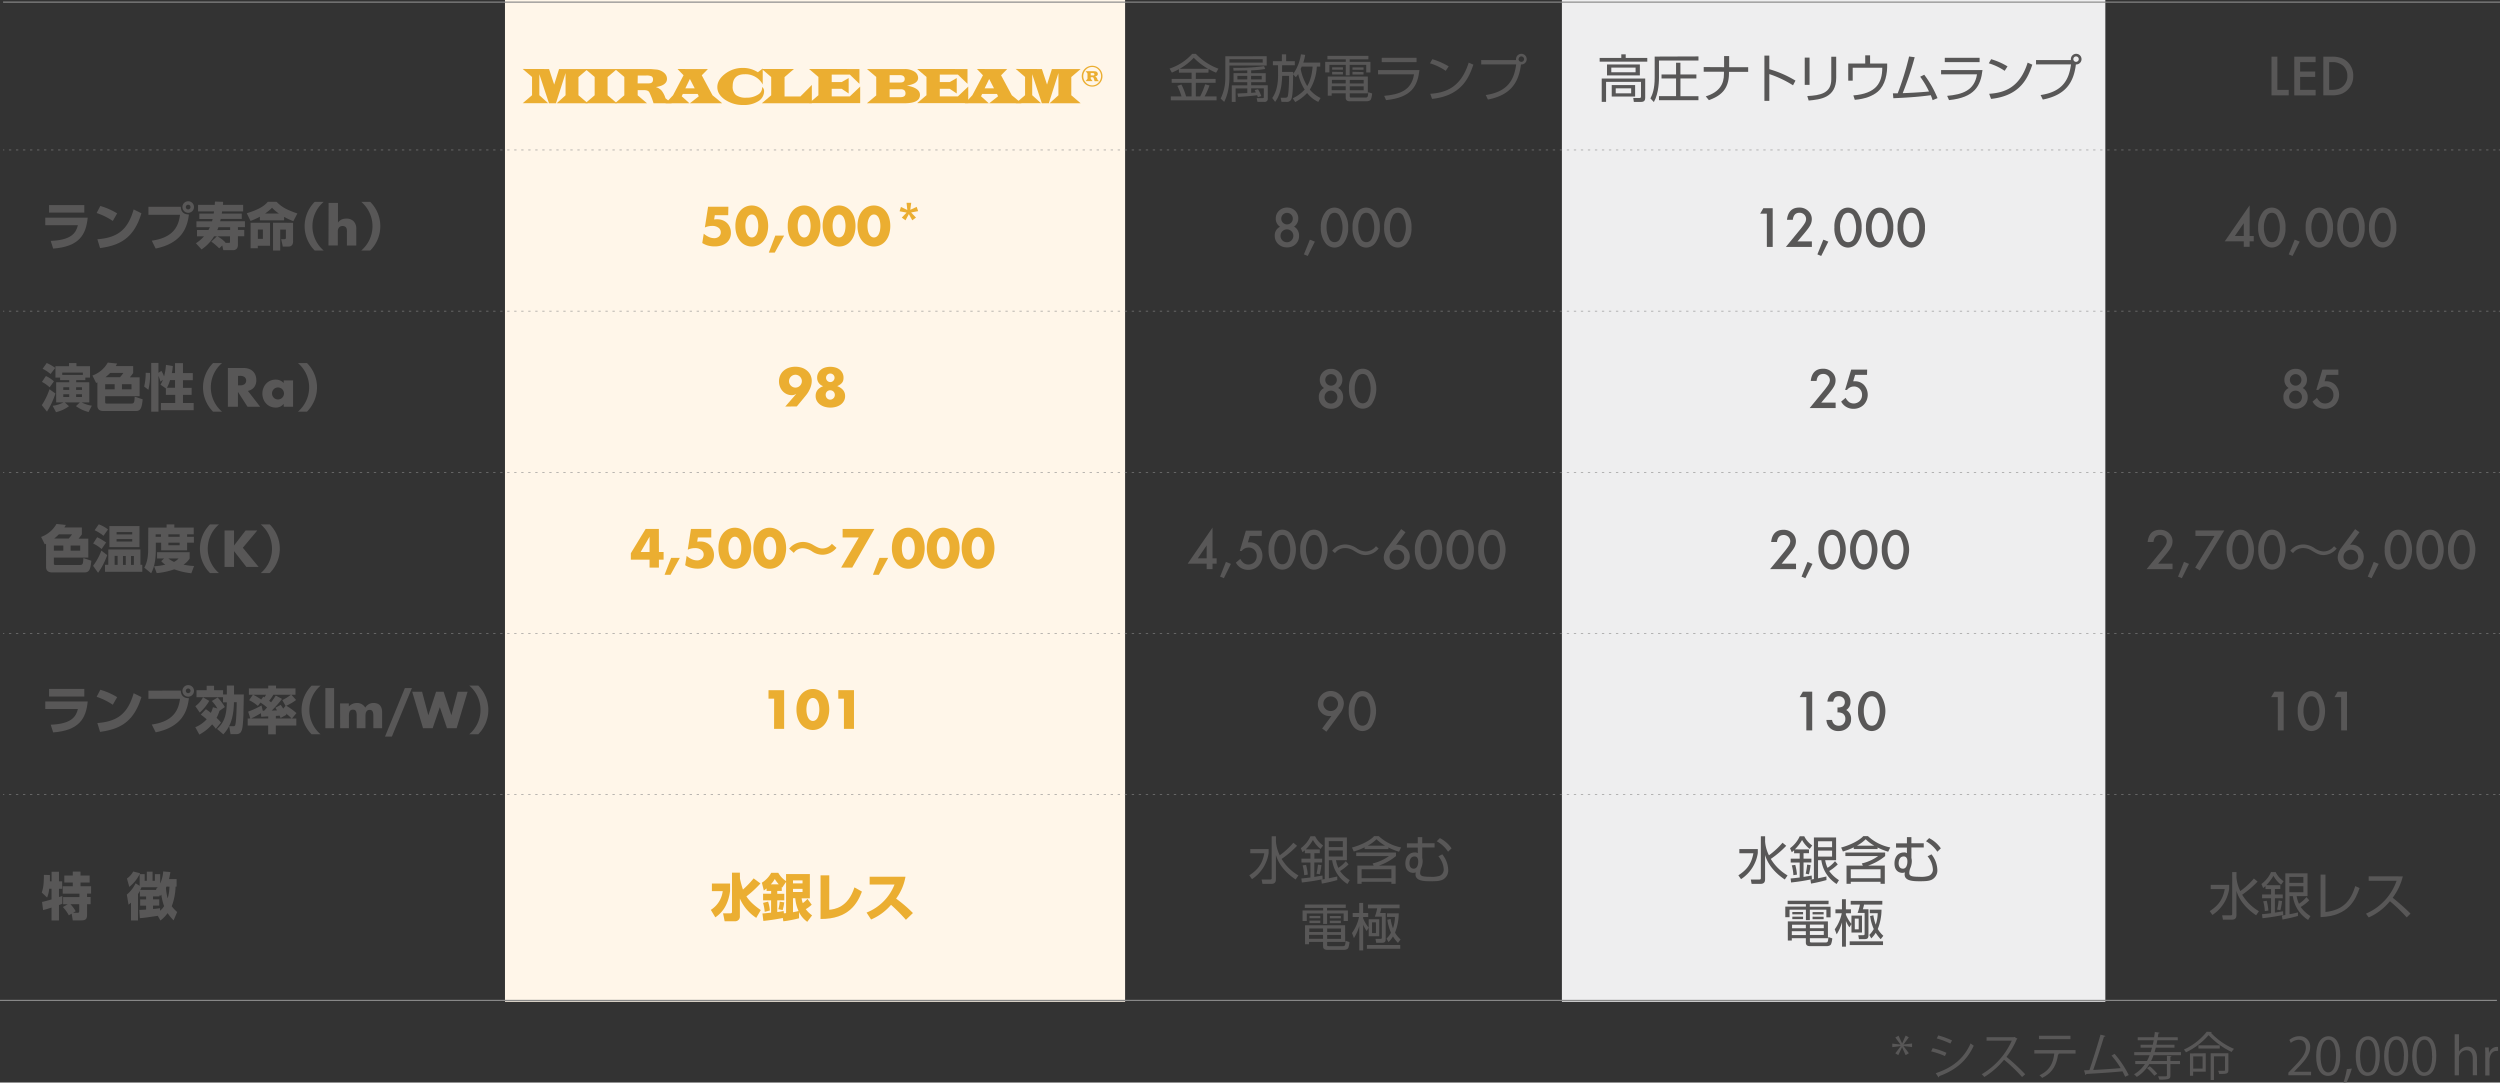 <svg id="Layer_1" data-name="Layer 1" xmlns="http://www.w3.org/2000/svg" viewBox="0 0 1068.76 462.78"><rect x="0" y="0" width="1068.76" height="462.78" fill="#333333" stroke="none"/><defs><style>.cls-1{fill:#fff6e9;}.cls-2{fill:#eeeeef;}.cls-3{fill:#ebae31;}.cls-4{fill:#585757;}.cls-5,.cls-6,.cls-7{fill:none;stroke:#888;stroke-miterlimit:10;}.cls-5,.cls-6{stroke-width:0.25px;}.cls-6{stroke-dasharray:1 2;}.cls-7{stroke-width:0.5px;}</style></defs><title>feature_fig06</title><rect class="cls-1" x="215.88" width="265.1" height="428.27"/><rect class="cls-2" x="667.72" width="232.32" height="428.27"/><path class="cls-3" d="M235.5,29.63l2.2,6.64,2.08-6.64h12.29l-4,3.41v7.8l4,3.42H238.76l3.8-3.42V31.35l-4.1,12.9h-3l-4.11-12.43v9l3.78,3.42h-10.9l4-3.42V33l-4-3.41Z" transform="translate(-0.78 -0.11)"/><path class="cls-3" d="M251,29.63h13.52l-4,3.41v7.8l4,3.42H251l4-3.42V33Z" transform="translate(-0.78 -0.11)"/><path class="cls-3" d="M263.68,29.63H279l2.57.22a6,6,0,0,1,3.14,1.42,3.35,3.35,0,0,1,1.21,2.54q0,2.79-4.76,3.52a5.47,5.47,0,0,1,2.48,1.54,10.32,10.32,0,0,1,1.64,3.26l2.66,2.12h-7.78a29.11,29.11,0,0,0-1.79-4.67q-.5-.94-2.31-.94h-2.67v2.22l4,3.4H263.68l4-3.4V33Zm9.69,6.12H277l1.12,0q1.82,0,1.82-1.6a1.5,1.5,0,0,0-.59-1.4,5,5,0,0,0-2.32-.36h-3.61Z" transform="translate(-0.78 -0.11)"/><path class="cls-3" d="M303.42,29.63l-2.63,2.67,4.59,8.54,4.15,3.42H295.71l3.81-3-.5-1H292.7l-.49,1,3.31,3H285.28l3.23-3.42L293,32.29l-2.57-2.67Zm-7.71,4.24-1.94,4h4Z" transform="translate(-0.78 -0.11)"/><path class="cls-3" d="M326.85,29.38v6.86a8.29,8.29,0,0,0-7.66-4.39Q314,31.84,314,37a4.57,4.57,0,0,0,1.38,3.72,7,7,0,0,0,4.49,1.15,8.79,8.79,0,0,0,4.87-1.26,3.42,3.42,0,0,0,1.85-3.1,1.18,1.18,0,0,0,0-.2,2.1,2.1,0,0,1,.84,1.79A5,5,0,0,1,325,43.35,11.34,11.34,0,0,1,318.61,45a13.6,13.6,0,0,1-7.87-2.26q-3.3-2.26-3.3-5.39t3.33-5.69a12.19,12.19,0,0,1,7.54-2.51A11.56,11.56,0,0,1,324.78,31Z" transform="translate(-0.78 -0.11)"/><path class="cls-3" d="M347.85,36.42v7.83H326.47l4-3.39V33.05l-4-3.43h13.71l-4,3.43v8.3h6.76Z" transform="translate(-0.78 -0.11)"/><path class="cls-3" d="M368.19,29.63v6.32L364.08,32h-7.74v3.19h4.25l3-1.71v6.6l-3-2h-4.25v3.24h7.74l4.43-4.2v7.09H346.65l4-3.39V33l-4-3.4Z" transform="translate(-0.78 -0.11)"/><path class="cls-3" d="M371.41,29.63h16a7.65,7.65,0,0,1,4.24,1.06,3.2,3.2,0,0,1,1.63,2.77q0,2.48-4.84,3.24,5.63,1,5.63,4,0,3.56-6.7,3.56h-16l4-3.35V33Zm9.69,5.75h4.59q1.86,0,1.86-1.51t-1.9-1.65H381.1Zm0,6.28h4.52q2.27,0,2.27-1.62t-1.7-1.77H381.1Z" transform="translate(-0.78 -0.11)"/><path class="cls-3" d="M414.39,29.63v6.32L410.28,32h-7.74v3.19h4.25l3-1.71v6.6l-3-2h-4.25v3.24h7.74l4.43-4.2v7.09H392.85l4-3.39V33l-4-3.4Z" transform="translate(-0.78 -0.11)"/><path class="cls-3" d="M431.37,29.63l-2.63,2.67,4.59,8.54,4.15,3.42H423.66l3.81-3-.5-1h-6.31l-.49,1,3.31,3H413.23l3.23-3.42L421,32.29l-2.57-2.67Zm-7.71,4.24-1.94,4h4Z" transform="translate(-0.78 -0.11)"/><path class="cls-3" d="M446.19,29.63l2.2,6.64,2.08-6.64h12.29l-4,3.41v7.8l4,3.42H449.46l3.8-3.42V31.35l-4.1,12.9h-3l-4.11-12.43v9l3.78,3.42H435l4-3.42V33l-4-3.41Z" transform="translate(-0.78 -0.11)"/><path class="cls-3" d="M467.69,28.22a4.21,4.21,0,0,1,3.11,1.31,4.48,4.48,0,0,1,0,6.3,4.21,4.21,0,0,1-3.11,1.31,4.46,4.46,0,1,1,0-8.92Zm-.06.53A3.56,3.56,0,0,0,465,29.91a4,4,0,0,0,0,5.55,3.64,3.64,0,0,0,2.71,1.15,3.56,3.56,0,0,0,2.66-1.16,4,4,0,0,0,0-5.57A3.65,3.65,0,0,0,467.63,28.75Zm-2.74,1.8h3.53l.62.06a1.11,1.11,0,0,1,1.06,1.16c0,.52-.38.86-1.15,1a1.89,1.89,0,0,1,1,1.4l.64.64h-1.88a7.73,7.73,0,0,0-.45-1.42.59.59,0,0,0-.55-.27h-.64v.67l.81,1h-3l.81-1V31.53Zm2.17,1.79h1.14a.39.39,0,0,0,.44-.44c0-.37-.24-.55-.71-.55h-.88Z" transform="translate(-0.78 -0.11)"/><path class="cls-4" d="M517.38,31.18H512v2.67h8.46v1.67H512v5.81h1.86A38.58,38.58,0,0,0,516,36.16l1.84.48a31,31,0,0,1-2.08,4.69h5.11V43H501.31V41.33h4.58a30,30,0,0,0-1.8-4.52l1.75-.57a28.81,28.81,0,0,1,2,5.09h2.35V35.52h-8.51V33.85h8.51V31.18h-5.42V29.69c-1.53.81-2.26,1.12-3,1.47l-1-1.73a22.35,22.35,0,0,0,9.67-6.29h1.58a25.54,25.54,0,0,0,9.65,6.34l-1,1.71a25.12,25.12,0,0,1-3.2-1.58Zm-.15-1.67a27.8,27.8,0,0,1-6.12-4.71,23.79,23.79,0,0,1-6,4.71Z" transform="translate(-0.78 -0.11)"/><path class="cls-4" d="M542.3,24.14v4H526.36V33c0,6.14-1.64,9.47-2.24,10.66l-1.51-1.4a19.92,19.92,0,0,0,2-9.19v-8.9Zm-1.71,1.27H526.36v1.47h14.23Zm-2,12.83A16.66,16.66,0,0,1,540,41.18l-1.47.48c-.11-.29-.15-.44-.33-.83-.88.13-5.48.61-8.14.7l-.26-1.45c.17,0,3.84-.18,4.21-.18v-2h-5v5.79h-1.64v-7.1H534V35.24h-5.88V31.38H534V30.21c-.92,0-5,.11-5.88.11L528,29.1a80.82,80.82,0,0,0,13.18-.72l.48,1.23a43.24,43.24,0,0,1-6,.57v1.21h6.23v3.86h-6.23v1.32h7.1v5.63a1.3,1.3,0,0,1-1.47,1.47h-2.94l-.33-1.6,2.61,0c.44,0,.44-.31.44-.46V37.87h-5.42V39.8c1.25-.09,1.73-.15,2-.18-.31-.64-.33-.7-.48-1ZM534,32.54h-4.23v1.51H534Zm6.18,0h-4.56v1.51h4.56Z" transform="translate(-0.78 -0.11)"/><path class="cls-4" d="M565.19,26.86v1.73h-1.47a20.2,20.2,0,0,1-3,9.82A13.29,13.29,0,0,0,565.34,42l-1,1.67a13,13,0,0,1-4.76-3.79,19.3,19.3,0,0,1-5.09,3.86l-1.05-1.62a16.16,16.16,0,0,0,5.09-3.71,21.84,21.84,0,0,1-2.78-6.67,9.59,9.59,0,0,1-1,1.38l-1.14-1.21c-.11,6.25-.17,9.52-.92,10.88a2.06,2.06,0,0,1-2.06.88h-2l-.37-1.78,2,0c.74,0,.9-.33,1-.5.44-1,.64-7,.59-8.84h-2.94c-.2,6.8-1.84,9.52-3,11.12L544.66,42c2-2.78,2.5-6.38,2.5-9.82V28h-2.21V26.27h3.84V23.35h1.82v2.92h3.71V28h-5.44v2.87h4.74c0,.29,0,.48,0,.86a19.19,19.19,0,0,0,3.31-8.4l1.82.24a20.13,20.13,0,0,1-.81,3.31Zm-7.94,1.73c-.11.26-.2.48-.44,1a21.8,21.8,0,0,0,2.81,7.32c.57-1,1.86-3.09,2.32-8.33Z" transform="translate(-0.78 -0.11)"/><path class="cls-4" d="M585.77,25.48h-8v1.08h8.88v4.52h-1.8V27.85h-7.08v4.47H576.1V27.85h-7v3.22h-1.8V26.55h8.81V25.48h-7.85V24h17.52ZM585.53,40h-7.72v1.14c0,.48,0,.68.7.68h5.94c1,0,1.14-.2,1.25-2.3l1.67.55a8.73,8.73,0,0,1-.51,2.48c-.37.77-1.56.86-1.78.86h-7c-.88,0-2-.07-2-1.56V40h-6v1H568.4V32.84h17.13Zm-9.45-3h-6v1.67h6Zm0-2.76h-5.9v1.53h5.9Zm-1.18-5.35v1h-4.63v-1Zm0,2v1.05h-4.63V30.81Zm8.86,3.38h-5.94v1.53h5.94Zm0,2.76h-5.94v1.67h5.94Zm-.07-8.11v1h-4.73v-1Zm0,2v1.05h-4.73V30.81Z" transform="translate(-0.78 -0.11)"/><path class="cls-4" d="M607.6,30.06c-.77,6.73-3.27,11.73-14.27,12.85l-.81-1.82c6.4-.59,11.67-2.21,12.76-9.19H589.9V30.06Zm-1.23-5.24v1.84H591.48V24.82Z" transform="translate(-0.78 -0.11)"/><path class="cls-4" d="M618.83,30.39a24.3,24.3,0,0,0-6.73-3.22l1-1.75a29,29,0,0,1,7,3.07Zm-6.62,9.82c6.18-.44,13-2.32,16.44-13.33l2,.88C628.88,32.8,626,41,613,42.38Z" transform="translate(-0.78 -0.11)"/><path class="cls-4" d="M635.95,40.74c9.63-1.42,12.17-6.78,13-13.09H634V25.78h14.89a1.81,1.81,0,0,1,0-.39A2.28,2.28,0,1,1,651,27.67c-.94,7.74-4.39,13.09-14.14,15Zm14-15.35a1.17,1.17,0,0,0,1.16,1.16A1.16,1.16,0,1,0,650,25.39Z" transform="translate(-0.78 -0.11)"/><path class="cls-4" d="M695.78,23.33v1.56H705v1.58H684.64V24.89h9.25V23.33Zm8.33,18.53c0,.75-.13,1.82-1.71,1.82h-3.14L699,42l2.72,0c.31,0,.59-.07.59-.66V35.1H687.38v8.57h-1.86v-10h18.59Zm-2.28-9.52H687.78V27.67h14.05ZM700,29H689.62v2H700Zm-.2,12.37h-10V36.49h10Zm-1.69-3.51h-6.6V40h6.6Z" transform="translate(-0.78 -0.11)"/><path class="cls-4" d="M726.88,24.23V26H710v7.32c0,.7,0,6.64-2.19,10.42l-1.47-1.56c.88-1.64,1.82-4.12,1.82-8.88v-9Zm-.9,9.41h-6.8v7.59h7.69v1.71H710V41.22h7.3V33.64h-6.21V31.93h6.21v-5h1.86v5H726Z" transform="translate(-0.78 -0.11)"/><path class="cls-4" d="M737.84,28.83V24.07H740v4.76h8.13v2h-8.2v.59c0,7.11-3.86,9.8-8.59,11.51L730,41.31c6-1.89,7.78-5.35,7.78-9.65v-.88h-8.66v-2Z" transform="translate(-0.78 -0.11)"/><path class="cls-4" d="M757.17,23.88v5.81a45.68,45.68,0,0,1,11.18,4.89l-1.05,2a46,46,0,0,0-10.13-4.8V43.22h-2.1V23.88Z" transform="translate(-0.78 -0.11)"/><path class="cls-4" d="M774.37,36.4h-2.06V24.73h2.06Zm11.4-3.09c0,8.68-6.86,9.32-11.78,9.78l-.59-1.91c5.48-.31,10.26-1.12,10.26-7.19V24.36h2.1Z" transform="translate(-0.78 -0.11)"/><path class="cls-4" d="M800.25,23.77v3.51h7.3c.15,4.21-.75,9.19-4,12-2.08,1.82-5.55,3.16-9.84,3.51l-.62-1.89c9.67-.79,12.37-5.24,12.37-11.84H792.82V34.6h-1.91V27.28h7.26V23.77Z" transform="translate(-0.78 -0.11)"/><path class="cls-4" d="M823.4,32.06a44.18,44.18,0,0,1,5.68,10l-2.1.88a19.31,19.31,0,0,0-.79-2.13c-2.9.42-8.38,1-16,1.29L810,40c.85,0,1.34,0,2.06,0a123.52,123.52,0,0,0,4.87-15.74l2.39.31a136,136,0,0,1-5.13,15.37c6.78-.26,10.48-.63,11.25-.72a38.9,38.9,0,0,0-3.77-6.31Z" transform="translate(-0.78 -0.11)"/><path class="cls-4" d="M848.3,30.06C847.53,36.79,845,41.79,834,42.91l-.81-1.82c6.4-.59,11.67-2.21,12.76-9.19H830.6V30.06Zm-1.23-5.24v1.84H832.18V24.82Z" transform="translate(-0.78 -0.11)"/><path class="cls-4" d="M857.78,30.39A24.35,24.35,0,0,0,851,27.17l1-1.75a29,29,0,0,1,7,3.07Zm-6.62,9.82c6.18-.44,13-2.32,16.45-13.33l2,.88c-1.75,5-4.6,13.24-17.65,14.63Z" transform="translate(-0.78 -0.11)"/><path class="cls-4" d="M873.14,40.74c9.63-1.42,12.17-6.78,13-13.09H871.19V25.78h14.89a1.79,1.79,0,0,1,0-.39,2.28,2.28,0,1,1,2.15,2.28c-.94,7.74-4.39,13.09-14.14,15Zm14-15.35a1.17,1.17,0,0,0,1.16,1.16,1.16,1.16,0,1,0-1.16-1.16Z" transform="translate(-0.78 -0.11)"/><path class="cls-4" d="M974.36,24.33V38.53h4.86v2.35h-7.36V24.33Z" transform="translate(-0.78 -0.11)"/><path class="cls-4" d="M990.72,26.68h-6.63v4h6.44V33h-6.44v5.53h6.63v2.35h-9.13V24.33h9.13Z" transform="translate(-0.78 -0.11)"/><path class="cls-4" d="M994,40.87V24.33h3.47a12.65,12.65,0,0,1,3.94.49,7.38,7.38,0,0,1,2.82,1.64,7.92,7.92,0,0,1,2.56,6.14,8,8,0,0,1-5.47,7.81,12.78,12.78,0,0,1-3.89.46Zm2.5-2.35h1.12a9.38,9.38,0,0,0,2.8-.35,5.68,5.68,0,0,0,3.86-5.57,5.75,5.75,0,0,0-1.82-4.41,6.9,6.9,0,0,0-4.83-1.51h-1.12Z" transform="translate(-0.78 -0.11)"/><path class="cls-4" d="M38.27,93.16c-.7,7.35-3.7,12.39-14.76,13.22l-1.05-3.29c8.75-.33,10.83-3.35,11.62-6.71H20.14V93.16Zm-1.45-5.37V91H21.76V87.79Z" transform="translate(-0.78 -0.11)"/><path class="cls-4" d="M49,94.57a29,29,0,0,0-6.91-3.4l1.58-3a29,29,0,0,1,7.19,3.16Zm-6.6,7.83c8.53-.68,13-3.92,15.52-12.76l3.31,1.64c-3.4,11.45-10.17,13.81-17.67,14.89Z" transform="translate(-0.78 -0.11)"/><path class="cls-4" d="M78.07,88.52c.09,2.61,1.78,3.27,3.47,3.27C80.9,97,78.84,104,67.33,106.36L65.66,103c9.28-1.32,11.45-6.14,12.08-11.05H64.23V88.52Zm5.64.11a2.47,2.47,0,1,1-2.46-2.48A2.45,2.45,0,0,1,83.71,88.63Zm-3.49,0a1,1,0,0,0,1,1,1,1,0,0,0,1-1,1,1,0,1,0-2,0Z" transform="translate(-0.78 -0.11)"/><path class="cls-4" d="M93.5,101.15H92.29a17.74,17.74,0,0,1-5.35,5.59l-2.41-2.65A16.31,16.31,0,0,0,88,101.15h-3v-2.7h4.89c.16-.29.29-.53.62-1.21H84.75v-2.5h6.67c.06-.26.13-.44.26-1H86V91.43h6.12c.11-.61.13-.77.15-.94H85.45V87.68H92.6c0-.35,0-.59.09-1.4l3.46.11c0,.57,0,.83-.09,1.29h8.66v2.81h-9c0,.26-.07.46-.13.94h8.55v2.28h-9c-.17.7-.22.85-.26,1h10.61v2.5h-3v1.21h2.7v2.7h-2.7v3.51a3,3,0,0,1-.35,1.6,1.92,1.92,0,0,1-1.51.81H96.24l-.44-2-1.31,1.25a26.1,26.1,0,0,0-3.38-2.9Zm5.66-2.7V97.24h-5c-.24.66-.35.92-.48,1.21ZM97,103.93h1.62c.26,0,.48,0,.48-.35v-2.43H93.76a16,16,0,0,1,3.44,2.63Z" transform="translate(-0.78 -0.11)"/><path class="cls-4" d="M111.88,92.75a26.31,26.31,0,0,1-4,1.8l-1.6-3.27c5.74-1.78,7.7-3.38,9-4.91H119c2.15,2.17,4,3.31,8.9,5l-1.71,3.29a28,28,0,0,1-3.95-1.84v1.47H111.88Zm4.34,2.59v9.82H111v1.08h-3.09V95.33Zm-5.2,2.9v4h2.15v-4Zm9-6.84a16.22,16.22,0,0,1-2.94-2.48,19.92,19.92,0,0,1-3,2.48Zm6.05,3.95v8c0,1.27-.59,2.17-2,2.17h-2.39l-.7-3.16h1.36c.37,0,.66-.13.66-.5v-3.6h-2.43v8.95h-3.07V95.33Z" transform="translate(-0.78 -0.11)"/><path class="cls-4" d="M139.15,86.41a13.65,13.65,0,0,0,0,20.79h-3.84a14.72,14.72,0,0,1,0-20.79Z" transform="translate(-0.78 -0.11)"/><path class="cls-4" d="M141.26,86.86h4v8.38a4.32,4.32,0,0,1,1.64-1.33,5.16,5.16,0,0,1,2-.34A4.16,4.16,0,0,1,152,94.75a4.48,4.48,0,0,1,1.09,3.17v7.15h-4V99.39A5.86,5.86,0,0,0,149,98a1.62,1.62,0,0,0-.44-.81,1.87,1.87,0,0,0-1.27-.46,2,2,0,0,0-1.55.6,2.5,2.5,0,0,0-.54,1.72v6h-4Z" transform="translate(-0.78 -0.11)"/><path class="cls-4" d="M155.22,107.2a13.65,13.65,0,0,0,0-20.79h3.84a14.71,14.71,0,0,1,0,20.79Z" transform="translate(-0.78 -0.11)"/><path class="cls-3" d="M312.09,92.12h-5.73l-.28,1.82.72-.08a6.61,6.61,0,0,1,.68,0,6.1,6.1,0,0,1,2.33.44,5.38,5.38,0,0,1,3,3,6.17,6.17,0,0,1,.44,2.35,5.71,5.71,0,0,1-.49,2.41,5.24,5.24,0,0,1-1.39,1.83,6.29,6.29,0,0,1-2.2,1.16,9.58,9.58,0,0,1-2.87.41,10.94,10.94,0,0,1-2.84-.36A9.17,9.17,0,0,1,301,104l.64-4a8.85,8.85,0,0,0,2.24,1.44,5.47,5.47,0,0,0,2.17.49,3,3,0,0,0,2.09-.71,2.31,2.31,0,0,0,.77-1.77,2.35,2.35,0,0,0-1-2,4.44,4.44,0,0,0-2.7-.76,7.53,7.53,0,0,0-1.54.16,7.34,7.34,0,0,0-1.56.52l1.38-8.89h8.67Z" transform="translate(-0.78 -0.11)"/><path class="cls-3" d="M315.16,96.72a11.77,11.77,0,0,1,.51-3.59,8.32,8.32,0,0,1,1.45-2.75,6.53,6.53,0,0,1,2.21-1.77,6.48,6.48,0,0,1,7.89,1.77,8.35,8.35,0,0,1,1.44,2.75,12.71,12.71,0,0,1,0,7.17,8.49,8.49,0,0,1-1.44,2.76,6.34,6.34,0,0,1-2.21,1.78,6.46,6.46,0,0,1-7.89-1.78,8.46,8.46,0,0,1-1.45-2.76A11.77,11.77,0,0,1,315.16,96.72Zm4.26,0a9.36,9.36,0,0,0,.2,2,5.8,5.8,0,0,0,.56,1.56,3,3,0,0,0,.87,1,2,2,0,0,0,2.27,0,2.88,2.88,0,0,0,.87-1,6.2,6.2,0,0,0,.55-1.56,10.24,10.24,0,0,0,0-4,6,6,0,0,0-.55-1.56,2.91,2.91,0,0,0-.87-1,2,2,0,0,0-2.27,0,3.05,3.05,0,0,0-.87,1,5.62,5.62,0,0,0-.56,1.56A9.4,9.4,0,0,0,319.42,96.72Z" transform="translate(-0.78 -0.11)"/><path class="cls-3" d="M332.23,100.83H336l-4,7.26h-2.54Z" transform="translate(-0.78 -0.11)"/><path class="cls-3" d="M337.54,96.72a11.77,11.77,0,0,1,.51-3.59,8.32,8.32,0,0,1,1.45-2.75,6.53,6.53,0,0,1,2.21-1.77,6.48,6.48,0,0,1,7.89,1.77A8.35,8.35,0,0,1,351,93.14a12.71,12.71,0,0,1,0,7.17,8.49,8.49,0,0,1-1.44,2.76,6.34,6.34,0,0,1-2.21,1.78,6.46,6.46,0,0,1-7.89-1.78,8.46,8.46,0,0,1-1.45-2.76A11.77,11.77,0,0,1,337.54,96.72Zm4.26,0a9.36,9.36,0,0,0,.2,2,5.8,5.8,0,0,0,.56,1.56,3,3,0,0,0,.87,1,2,2,0,0,0,2.27,0,2.88,2.88,0,0,0,.87-1,6.2,6.2,0,0,0,.55-1.56,10.24,10.24,0,0,0,0-4,6,6,0,0,0-.55-1.56,2.91,2.91,0,0,0-.87-1,2,2,0,0,0-2.27,0,3.05,3.05,0,0,0-.87,1,5.62,5.62,0,0,0-.56,1.56A9.4,9.4,0,0,0,341.79,96.72Z" transform="translate(-0.78 -0.11)"/><path class="cls-3" d="M352.46,96.72a11.77,11.77,0,0,1,.51-3.59,8.32,8.32,0,0,1,1.45-2.75,6.53,6.53,0,0,1,2.21-1.77,6.48,6.48,0,0,1,7.89,1.77A8.35,8.35,0,0,1,366,93.14a12.71,12.71,0,0,1,0,7.17,8.49,8.49,0,0,1-1.44,2.76,6.34,6.34,0,0,1-2.21,1.78,6.46,6.46,0,0,1-7.89-1.78,8.46,8.46,0,0,1-1.45-2.76A11.77,11.77,0,0,1,352.46,96.72Zm4.26,0a9.36,9.36,0,0,0,.2,2,5.8,5.8,0,0,0,.56,1.56,3,3,0,0,0,.87,1,2,2,0,0,0,2.27,0,2.88,2.88,0,0,0,.87-1,6.2,6.2,0,0,0,.55-1.56,10.24,10.24,0,0,0,0-4,6,6,0,0,0-.55-1.56,2.91,2.91,0,0,0-.87-1,2,2,0,0,0-2.27,0,3.05,3.05,0,0,0-.87,1,5.62,5.62,0,0,0-.56,1.56A9.4,9.4,0,0,0,356.71,96.72Z" transform="translate(-0.78 -0.11)"/><path class="cls-3" d="M367.37,96.72a11.77,11.77,0,0,1,.51-3.59,8.32,8.32,0,0,1,1.45-2.75,6.53,6.53,0,0,1,2.21-1.77,6.48,6.48,0,0,1,7.89,1.77,8.35,8.35,0,0,1,1.44,2.75,12.71,12.71,0,0,1,0,7.17,8.49,8.49,0,0,1-1.44,2.76,6.34,6.34,0,0,1-2.21,1.78,6.46,6.46,0,0,1-7.89-1.78,8.46,8.46,0,0,1-1.45-2.76A11.77,11.77,0,0,1,367.37,96.72Zm4.26,0a9.36,9.36,0,0,0,.2,2,5.8,5.8,0,0,0,.56,1.56,3,3,0,0,0,.87,1,2,2,0,0,0,2.27,0,2.88,2.88,0,0,0,.87-1,6.2,6.2,0,0,0,.55-1.56,10.24,10.24,0,0,0,0-4,6,6,0,0,0-.55-1.56,2.91,2.91,0,0,0-.87-1,2,2,0,0,0-2.27,0,3.05,3.05,0,0,0-.87,1,5.62,5.62,0,0,0-.56,1.56A9.4,9.4,0,0,0,371.63,96.72Z" transform="translate(-0.78 -0.11)"/><path class="cls-3" d="M388.33,86.81h2l-.4,3,2.74-1.27.62,1.84-3,.57,2.08,2.19-1.6,1.16-1.45-2.66-1.45,2.66-1.58-1.16L388.35,91l-3-.57.59-1.84,2.72,1.29Z" transform="translate(-0.78 -0.11)"/><path class="cls-4" d="M548,97.06a4.07,4.07,0,0,1-1.82-3.5,4.51,4.51,0,0,1,1.38-3.36A4.78,4.78,0,0,1,551,88.84a4.69,4.69,0,0,1,3.43,1.35,4.52,4.52,0,0,1,1.37,3.37A4.16,4.16,0,0,1,554,97a3.83,3.83,0,0,1,1.56,1.56,4.64,4.64,0,0,1,.58,2.31,4.82,4.82,0,0,1-1.44,3.6,5,5,0,0,1-3.67,1.4,5.27,5.27,0,0,1-3.78-1.41,4.68,4.68,0,0,1-1.5-3.56A4,4,0,0,1,548,97.06Zm.21,3.81a2.75,2.75,0,0,0,.79,2,2.74,2.74,0,0,0,3.89,0,2.77,2.77,0,0,0,0-3.9,2.74,2.74,0,0,0-4.68,1.92Zm.31-7.33A2.47,2.47,0,0,0,551,96.05a2.47,2.47,0,1,0-1.75-4.22A2.35,2.35,0,0,0,548.54,93.55Z" transform="translate(-0.78 -0.11)"/><path class="cls-4" d="M560.75,102.57l2.14.84-3.05,6.12-1.63-.67Z" transform="translate(-0.78 -0.11)"/><path class="cls-4" d="M565.44,97.29A10,10,0,0,1,567.28,91a4.81,4.81,0,0,1,8,0,10.15,10.15,0,0,1,1.84,6.42,10.13,10.13,0,0,1-1.84,6.41,4.91,4.91,0,0,1-4,2.13,5,5,0,0,1-4-2.13A10.32,10.32,0,0,1,565.44,97.29Zm2.45,0a9.81,9.81,0,0,0,1,4.57,2.55,2.55,0,0,0,4.86,0,11,11,0,0,0,0-9,2.54,2.54,0,0,0-4.85,0A9.13,9.13,0,0,0,567.89,97.3Z" transform="translate(-0.78 -0.11)"/><path class="cls-4" d="M579,97.29A10,10,0,0,1,580.82,91a4.81,4.81,0,0,1,8,0,10.15,10.15,0,0,1,1.84,6.42,10.13,10.13,0,0,1-1.84,6.41,4.91,4.91,0,0,1-4,2.13,5,5,0,0,1-4-2.13A10.32,10.32,0,0,1,579,97.29Zm2.45,0a9.81,9.81,0,0,0,1,4.57,2.55,2.55,0,0,0,4.86,0,11,11,0,0,0,0-9,2.54,2.54,0,0,0-4.85,0A9.13,9.13,0,0,0,581.43,97.3Z" transform="translate(-0.78 -0.11)"/><path class="cls-4" d="M592.52,97.29A10,10,0,0,1,594.36,91a4.81,4.81,0,0,1,8,0,10.15,10.15,0,0,1,1.84,6.42,10.13,10.13,0,0,1-1.84,6.41,4.91,4.91,0,0,1-4,2.13,5,5,0,0,1-4-2.13A10.32,10.32,0,0,1,592.52,97.29Zm2.45,0a9.81,9.81,0,0,0,1,4.57,2.55,2.55,0,0,0,4.86,0,11,11,0,0,0,0-9,2.54,2.54,0,0,0-4.85,0A9.13,9.13,0,0,0,595,97.3Z" transform="translate(-0.78 -0.11)"/><path class="cls-4" d="M756.11,91.46h-2.86l1.37-2.34h4v16.54h-2.5Z" transform="translate(-0.78 -0.11)"/><path class="cls-4" d="M769.2,103.32h6.16v2.35H764.25l5.74-7q.85-1,1.42-1.8a13.74,13.74,0,0,0,.87-1.27,3.58,3.58,0,0,0,.61-1.81,2.58,2.58,0,0,0-.81-1.94,2.8,2.8,0,0,0-2-.78q-2.51,0-2.87,3h-2.49q.6-5.23,5.28-5.23a5.33,5.33,0,0,1,3.79,1.44,4.66,4.66,0,0,1,1.54,3.56,5.39,5.39,0,0,1-.72,2.65,12.93,12.93,0,0,1-1.07,1.6q-.7.93-1.77,2.19Z" transform="translate(-0.78 -0.11)"/><path class="cls-4" d="M780.26,102.57l2.14.84-3.05,6.12-1.63-.67Z" transform="translate(-0.78 -0.11)"/><path class="cls-4" d="M785,97.29A10,10,0,0,1,786.79,91a4.81,4.81,0,0,1,8,0,10.15,10.15,0,0,1,1.84,6.42,10.13,10.13,0,0,1-1.84,6.41,4.91,4.91,0,0,1-4,2.13,5,5,0,0,1-4-2.13A10.32,10.32,0,0,1,785,97.29Zm2.45,0a9.81,9.81,0,0,0,1,4.57,2.55,2.55,0,0,0,4.86,0,11,11,0,0,0,0-9,2.54,2.54,0,0,0-4.85,0A9.13,9.13,0,0,0,787.4,97.3Z" transform="translate(-0.78 -0.11)"/><path class="cls-4" d="M798.49,97.29A10,10,0,0,1,800.33,91a4.81,4.81,0,0,1,8,0,10.15,10.15,0,0,1,1.84,6.42,10.13,10.13,0,0,1-1.84,6.41,4.91,4.91,0,0,1-4,2.13,5,5,0,0,1-4-2.13A10.32,10.32,0,0,1,798.49,97.29Zm2.45,0a9.81,9.81,0,0,0,1,4.57,2.55,2.55,0,0,0,4.86,0,11,11,0,0,0,0-9,2.54,2.54,0,0,0-4.85,0A9.13,9.13,0,0,0,800.94,97.3Z" transform="translate(-0.78 -0.11)"/><path class="cls-4" d="M812,97.29A10,10,0,0,1,813.87,91a4.81,4.81,0,0,1,8,0,10.15,10.15,0,0,1,1.84,6.42,10.13,10.13,0,0,1-1.84,6.41,4.91,4.91,0,0,1-4,2.13,5,5,0,0,1-4-2.13A10.32,10.32,0,0,1,812,97.29Zm2.45,0a9.81,9.81,0,0,0,1,4.57,2.55,2.55,0,0,0,4.86,0,11,11,0,0,0,0-9,2.54,2.54,0,0,0-4.85,0A9.13,9.13,0,0,0,814.48,97.3Z" transform="translate(-0.78 -0.11)"/><path class="cls-4" d="M962.5,101h1.76v2.27H962.5v2.35H960v-2.35h-8.12L962.5,87.89Zm-2.5,0V95.51L956.19,101Z" transform="translate(-0.78 -0.11)"/><path class="cls-4" d="M966.15,97.29A10,10,0,0,1,968,91a4.81,4.81,0,0,1,8,0,10.15,10.15,0,0,1,1.84,6.42A10.13,10.13,0,0,1,976,103.8a4.91,4.91,0,0,1-4,2.13,5,5,0,0,1-4-2.13A10.32,10.32,0,0,1,966.15,97.29Zm2.45,0a9.81,9.81,0,0,0,1,4.57,2.55,2.55,0,0,0,4.86,0,11,11,0,0,0,0-9,2.54,2.54,0,0,0-4.85,0A9.13,9.13,0,0,0,968.6,97.3Z" transform="translate(-0.78 -0.11)"/><path class="cls-4" d="M981.77,102.57l2.14.84-3.05,6.12-1.63-.67Z" transform="translate(-0.78 -0.11)"/><path class="cls-4" d="M986.46,97.29A10,10,0,0,1,988.3,91a4.81,4.81,0,0,1,8,0,10.15,10.15,0,0,1,1.84,6.42,10.13,10.13,0,0,1-1.84,6.41,4.91,4.91,0,0,1-4,2.13,5,5,0,0,1-4-2.13A10.32,10.32,0,0,1,986.46,97.29Zm2.45,0a9.81,9.81,0,0,0,1,4.57,2.55,2.55,0,0,0,4.86,0,11,11,0,0,0,0-9,2.54,2.54,0,0,0-4.85,0A9.13,9.13,0,0,0,988.91,97.3Z" transform="translate(-0.78 -0.11)"/><path class="cls-4" d="M1000,97.29a10,10,0,0,1,1.84-6.31,4.81,4.81,0,0,1,8,0,10.15,10.15,0,0,1,1.84,6.42,10.13,10.13,0,0,1-1.84,6.41,4.91,4.91,0,0,1-4,2.13,5,5,0,0,1-4-2.13A10.32,10.32,0,0,1,1000,97.29Zm2.45,0a9.81,9.81,0,0,0,1,4.57,2.55,2.55,0,0,0,4.86,0,11,11,0,0,0,0-9,2.54,2.54,0,0,0-4.85,0A9.13,9.13,0,0,0,1002.45,97.3Z" transform="translate(-0.78 -0.11)"/><path class="cls-4" d="M1013.54,97.29a10,10,0,0,1,1.84-6.31,4.81,4.81,0,0,1,8,0,10.15,10.15,0,0,1,1.84,6.42,10.13,10.13,0,0,1-1.84,6.41,4.91,4.91,0,0,1-4,2.13,5,5,0,0,1-4-2.13A10.32,10.32,0,0,1,1013.54,97.29Zm2.45,0a9.81,9.81,0,0,0,1,4.57,2.55,2.55,0,0,0,4.86,0,11,11,0,0,0,0-9,2.54,2.54,0,0,0-4.85,0A9.13,9.13,0,0,0,1016,97.3Z" transform="translate(-0.78 -0.11)"/><path class="cls-4" d="M24.48,168.34a34.74,34.74,0,0,1-3.62,7.74l-2.21-2.76a29.94,29.94,0,0,0,3.29-6.8Zm-4.08-7.48a13.91,13.91,0,0,1,3.44,2.26L22,165.69a15.14,15.14,0,0,0-3.29-2.32Zm.35-5.57a18.51,18.51,0,0,1,3.64,2.1l-2,2.61A16.29,16.29,0,0,0,19,157.77Zm2.54,18.31a14.53,14.53,0,0,0,4.63-1.45H24.79v-8.62h5.59v-.92h-3.9v-1.08h-2v-4.87h5.81v-1.34h3.16v1.34h5.81v4.87h-2v1.08h-3.9v.92h5.59v8.62H35.7a13.82,13.82,0,0,0,4.34,1.4l-1.4,2.7a15.88,15.88,0,0,1-5.39-2.52l1.67-1.58H28.49l1.78,1.62a15.2,15.2,0,0,1-5.55,2.54Zm12.92-13.2v-1H27.39v1Zm-8.38,6.42h2.54v-1.14H27.83Zm0,3h2.54v-1.16H27.83Zm5.48-3h2.52v-1.14H33.32Zm0,3h2.52v-1.16H33.32Z" transform="translate(-0.78 -0.11)"/><path class="cls-4" d="M42.41,163.58c-.18.09-.33.15-.55.24l-1.56-3.16a12.35,12.35,0,0,0,6.56-5.55l4,.42c-.24.44-.26.48-.61,1.08h7.45v3c-.48.68-.88,1.16-1.4,1.8h4.17v8.09H45.74V172c0,.46.13.64.68.64H56.88c1.29,0,1.34-.5,1.49-2.94l3.4,1.12c-.4,4.23-1.1,5-3,5H44.93c-2,0-2.52-1.23-2.52-2.19Zm3.33.77v2.19h4.06v-2.19Zm6.36-3a17.78,17.78,0,0,0,1.42-1.8H47.89a24.53,24.53,0,0,1-2,1.8Zm.81,3v2.19H57v-2.19Z" transform="translate(-0.78 -0.11)"/><path class="cls-4" d="M64.91,159.55a25.88,25.88,0,0,1-.7,7.19l-1.8-1.38a24.77,24.77,0,0,0,.66-5.88Zm6.78,6.62-2.3-1.62a13,13,0,0,0,1.05-2.1l-1.07.83a19.83,19.83,0,0,0-.85-2.48V176.1H65.42V155.27h3.09v4.23l1.27-.85A16.74,16.74,0,0,1,70.92,161a24,24,0,0,0,.81-4.91l2.94.5a26.16,26.16,0,0,1-.42,3h1.36v-4.25H79v4.25H83.2v3.07H79v3.27h3.71v3H79v3.46h4.58v3.07h-14v-3.07h6.1v-3.46H71.69Zm3.92-.31V162.6H73.47a15.94,15.94,0,0,1-1.31,3.27Z" transform="translate(-0.78 -0.11)"/><path class="cls-4" d="M95.71,155.32a13.65,13.65,0,0,0,0,20.79H91.87a14.72,14.72,0,0,1,0-20.79Z" transform="translate(-0.78 -0.11)"/><path class="cls-4" d="M112,174H106.6l-4.1-6.36V174H98.2V157.43h6.69a6.57,6.57,0,0,1,2.41.41,4.54,4.54,0,0,1,2.71,2.73,5.7,5.7,0,0,1,.34,2,4.87,4.87,0,0,1-.91,3.06,4.59,4.59,0,0,1-2.69,1.59Zm-9.46-9.15h.81a3.13,3.13,0,0,0,2-.53,2,2,0,0,0,0-3,3.13,3.13,0,0,0-2-.53h-.81Z" transform="translate(-0.78 -0.11)"/><path class="cls-4" d="M122.07,162.72h4V174h-4v-1.25a4.17,4.17,0,0,1-3.44,1.6,5.59,5.59,0,0,1-2.26-.45,5.42,5.42,0,0,1-1.8-1.26,5.8,5.8,0,0,1-1.19-1.91,6.5,6.5,0,0,1-.43-2.39,6.32,6.32,0,0,1,.42-2.29,5.84,5.84,0,0,1,1.16-1.9,5.48,5.48,0,0,1,1.78-1.28,5.42,5.42,0,0,1,2.28-.47,4.58,4.58,0,0,1,3.49,1.47Zm-5,5.59a2.62,2.62,0,0,0,.2,1,2.59,2.59,0,0,0,.54.82,2.39,2.39,0,0,0,.81.55,2.61,2.61,0,0,0,1,.2,2.55,2.55,0,0,0,1-.2,2.39,2.39,0,0,0,.81-.55,2.82,2.82,0,0,0,.55-.81,2.36,2.36,0,0,0,.21-1,2.44,2.44,0,0,0-.21-1,2.78,2.78,0,0,0-.55-.82,2.39,2.39,0,0,0-.81-.55,2.55,2.55,0,0,0-1-.2,2.61,2.61,0,0,0-1,.2,2.39,2.39,0,0,0-.81.55,2.68,2.68,0,0,0-.54.8A2.41,2.41,0,0,0,117.07,168.32Z" transform="translate(-0.78 -0.11)"/><path class="cls-4" d="M128.14,176.1a13.65,13.65,0,0,0,0-20.79H132a14.71,14.71,0,0,1,0,20.79Z" transform="translate(-0.78 -0.11)"/><path class="cls-3" d="M336.47,173.92l4.69-5.4h-.09a3.33,3.33,0,0,1-1,.45,3.67,3.67,0,0,1-.7.08,5.33,5.33,0,0,1-4-1.72,5.92,5.92,0,0,1-1.15-1.88,6.36,6.36,0,0,1-.42-2.3,6.16,6.16,0,0,1,.48-2.45,5.76,5.76,0,0,1,1.39-2,6.58,6.58,0,0,1,2.21-1.33,9.11,9.11,0,0,1,5.86,0,6.68,6.68,0,0,1,2.2,1.32,5.66,5.66,0,0,1,1.39,1.94,5.85,5.85,0,0,1,.48,2.36,8.52,8.52,0,0,1-.63,3,11.74,11.74,0,0,1-1.92,3.22l-3.84,4.65Zm7.11-10.86a2.58,2.58,0,0,0-.22-1.06,2.83,2.83,0,0,0-.59-.87,2.89,2.89,0,0,0-.87-.59,2.69,2.69,0,0,0-2.13,0,2.83,2.83,0,0,0-1.46,1.46,2.69,2.69,0,0,0,0,2.13,2.88,2.88,0,0,0,.59.87,2.84,2.84,0,0,0,.87.59,2.69,2.69,0,0,0,2.13,0,2.86,2.86,0,0,0,.87-.59,2.83,2.83,0,0,0,.59-.87A2.58,2.58,0,0,0,343.57,163.06Z" transform="translate(-0.78 -0.11)"/><path class="cls-3" d="M352.7,165.19a3.72,3.72,0,0,1-2.59-3.64,4.22,4.22,0,0,1,.42-1.9,4.43,4.43,0,0,1,1.15-1.46,5.16,5.16,0,0,1,1.78-.94,8.14,8.14,0,0,1,4.58,0,5.15,5.15,0,0,1,1.78.94,4.46,4.46,0,0,1,1.15,1.46,4.22,4.22,0,0,1,.42,1.9,4.73,4.73,0,0,1-.13,1.17,2.64,2.64,0,0,1-.45.94,3.86,3.86,0,0,1-.84.8,7.44,7.44,0,0,1-1.28.72q3.38,1.32,3.38,4.26a4.13,4.13,0,0,1-.47,2,4.76,4.76,0,0,1-1.31,1.56,6.41,6.41,0,0,1-2,1,8.75,8.75,0,0,1-5,0,6.41,6.41,0,0,1-2-1,4.83,4.83,0,0,1-1.34-1.56,4.11,4.11,0,0,1-.48-2Q349.43,166.44,352.7,165.19Zm1.07,3.73a2.06,2.06,0,0,0,.15.79,2,2,0,0,0,1,1.09,1.87,1.87,0,0,0,.78.16,1.8,1.8,0,0,0,.76-.16,2.15,2.15,0,0,0,.63-.44,2,2,0,0,0,.43-.64,2,2,0,0,0,.16-.78,1.93,1.93,0,0,0-.58-1.42,2,2,0,0,0-2.8,0A1.92,1.92,0,0,0,353.77,168.92Zm.15-7.33a1.8,1.8,0,0,0,.53,1.31,1.74,1.74,0,0,0,1.29.54,1.7,1.7,0,0,0,.73-.15,1.94,1.94,0,0,0,.57-.41,2,2,0,0,0,.38-.58,1.71,1.71,0,0,0,.14-.68,1.77,1.77,0,0,0-.52-1.28,1.82,1.82,0,0,0-3.12,1.26Z" transform="translate(-0.78 -0.11)"/><path class="cls-4" d="M566.82,166a4.07,4.07,0,0,1-1.82-3.5,4.51,4.51,0,0,1,1.38-3.36,4.78,4.78,0,0,1,3.46-1.35,4.69,4.69,0,0,1,3.43,1.35,4.52,4.52,0,0,1,1.37,3.37,4.16,4.16,0,0,1-1.81,3.48,3.83,3.83,0,0,1,1.56,1.56,4.64,4.64,0,0,1,.58,2.31,4.82,4.82,0,0,1-1.44,3.6,5,5,0,0,1-3.67,1.4,5.27,5.27,0,0,1-3.78-1.41,4.68,4.68,0,0,1-1.5-3.56A4,4,0,0,1,566.82,166Zm.21,3.81a2.75,2.75,0,0,0,.79,2,2.74,2.74,0,0,0,3.89,0,2.77,2.77,0,0,0,0-3.9,2.74,2.74,0,0,0-4.68,1.92Zm.31-7.33a2.47,2.47,0,0,0,2.47,2.51,2.47,2.47,0,1,0-1.75-4.22A2.35,2.35,0,0,0,567.35,162.45Z" transform="translate(-0.78 -0.11)"/><path class="cls-4" d="M577.48,166.19a10,10,0,0,1,1.84-6.31,4.81,4.81,0,0,1,8,0,12.08,12.08,0,0,1,0,12.82,4.91,4.91,0,0,1-4,2.13,5,5,0,0,1-4-2.13A10.32,10.32,0,0,1,577.48,166.19Zm2.45,0a9.81,9.81,0,0,0,1,4.57,2.55,2.55,0,0,0,4.86,0,11,11,0,0,0,0-9,2.54,2.54,0,0,0-4.85,0A9.13,9.13,0,0,0,579.94,166.2Z" transform="translate(-0.78 -0.11)"/><path class="cls-4" d="M779.36,172.22h6.16v2.35H774.41l5.74-7q.85-1,1.42-1.8a13.74,13.74,0,0,0,.87-1.27,3.58,3.58,0,0,0,.61-1.81,2.58,2.58,0,0,0-.81-1.94,2.8,2.8,0,0,0-2-.78q-2.51,0-2.87,3h-2.49q.6-5.23,5.28-5.23a5.33,5.33,0,0,1,3.79,1.44,4.66,4.66,0,0,1,1.54,3.56,5.39,5.39,0,0,1-.72,2.65,12.93,12.93,0,0,1-1.07,1.6q-.7.93-1.77,2.19Z" transform="translate(-0.78 -0.11)"/><path class="cls-4" d="M798.94,160.37h-5.1l-.81,2.74.35,0h.31a5.2,5.2,0,0,1,4,1.63,6.23,6.23,0,0,1-.2,8.45,6.12,6.12,0,0,1-4.42,1.69,5.83,5.83,0,0,1-5.18-3.09l1.89-1.6a5.87,5.87,0,0,0,1.57,1.87,3.64,3.64,0,0,0,4.46-.51,3.7,3.7,0,0,0,1-2.62,3.51,3.51,0,0,0-1-2.59,3.36,3.36,0,0,0-2.52-1,3.67,3.67,0,0,0-2.9,1.47h-.82l2.6-8.7h6.83Z" transform="translate(-0.78 -0.11)"/><path class="cls-4" d="M979.19,166a4.07,4.07,0,0,1-1.82-3.5,4.51,4.51,0,0,1,1.38-3.36,4.78,4.78,0,0,1,3.46-1.35,4.69,4.69,0,0,1,3.43,1.35,4.52,4.52,0,0,1,1.37,3.37A4.16,4.16,0,0,1,985.2,166a3.83,3.83,0,0,1,1.56,1.56,4.64,4.64,0,0,1,.58,2.31,4.82,4.82,0,0,1-1.44,3.6,5,5,0,0,1-3.67,1.4,5.27,5.27,0,0,1-3.78-1.41,4.68,4.68,0,0,1-1.5-3.56A4,4,0,0,1,979.19,166Zm.21,3.81a2.75,2.75,0,0,0,.79,2,2.74,2.74,0,0,0,3.89,0,2.77,2.77,0,0,0,0-3.9,2.74,2.74,0,0,0-4.68,1.92Zm.31-7.33a2.47,2.47,0,0,0,2.47,2.51,2.47,2.47,0,1,0-1.75-4.22A2.35,2.35,0,0,0,979.71,162.45Z" transform="translate(-0.78 -0.11)"/><path class="cls-4" d="M1000.45,160.37h-5.1l-.81,2.74.35,0h.31a5.2,5.2,0,0,1,4,1.63,6.23,6.23,0,0,1-.2,8.45,6.12,6.12,0,0,1-4.42,1.69,5.83,5.83,0,0,1-5.18-3.09l1.89-1.6a5.87,5.87,0,0,0,1.57,1.87,3.64,3.64,0,0,0,4.46-.51,3.7,3.7,0,0,0,1-2.62,3.51,3.51,0,0,0-1-2.59,3.36,3.36,0,0,0-2.52-1,3.67,3.67,0,0,0-2.9,1.47H991l2.6-8.7h6.83Z" transform="translate(-0.78 -0.11)"/><path class="cls-4" d="M20.47,232.57c-.17.09-.33.15-.55.24l-1.56-3.16a12.35,12.35,0,0,0,6.56-5.55l4,.42c-.24.44-.26.48-.61,1.07h7.46v3c-.48.68-.88,1.16-1.4,1.8h4.16v8.09H23.8V241c0,.46.13.64.68.64H34.94c1.29,0,1.34-.5,1.49-2.94l3.4,1.12c-.4,4.23-1.1,5-3,5H23c-2,0-2.52-1.23-2.52-2.19Zm3.33.77v2.19h4.05v-2.19Zm6.36-3a17.78,17.78,0,0,0,1.42-1.8H25.95a24.53,24.53,0,0,1-2,1.8Zm.81,3v2.19h4.1v-2.19Z" transform="translate(-0.78 -0.11)"/><path class="cls-4" d="M40.58,242a25.13,25.13,0,0,0,3.53-6.51l2.5,1.93a30.08,30.08,0,0,1-3.9,7.57Zm3.64-7.17a15.59,15.59,0,0,0-3.62-2.37l1.71-2.68a21.64,21.64,0,0,1,3.82,2.26Zm.81-5.66a18,18,0,0,0-3.79-2.39L43,224.26a14.34,14.34,0,0,1,3.95,2.19ZM60.82,235v6.56h.79v3H45.67v-3h1.4V235Zm-.42-1H47.54v-9H60.41Zm-9.34,3.75H49.79v3.84h1.27Zm6.25-9.19v-1H50.63v1Zm-6.69,2v1.07h6.69v-1.07Zm3.93,7.23H53.35v3.84h1.21Zm3.49,0H56.79v3.84H58Z" transform="translate(-0.78 -0.11)"/><path class="cls-4" d="M64.17,225.66H72v-1.38h3.31v1.38H83.6v2.87H80.77v1.07h2.9v2.5h-2.9v3.27H69.67v-3.27H67.39v3.09c0,4.47-.7,7.52-2,10l-2.92-2.41c.48-.88,1.65-3,1.65-7.7Zm6.75,13.2h-3v-2.68H81.86v2.68a8.56,8.56,0,0,1-2.63,2.65,29.41,29.41,0,0,0,4.52.57l-1.18,3.11a32,32,0,0,1-7.3-1.69,31,31,0,0,1-7.5,1.62l-1.1-2.92a27.47,27.47,0,0,0,4.78-.7A9.15,9.15,0,0,1,69.7,240Zm-3.6-10.33v1.07h2.28v-1.07Zm5.44,10.33a10.89,10.89,0,0,0,2.43,1.47,7.29,7.29,0,0,0,1.95-1.47Zm0-10.33v1.07h4.82v-1.07Zm0,3.57v1.1h4.82v-1.1Z" transform="translate(-0.78 -0.11)"/><path class="cls-4" d="M94.39,224.3a13.65,13.65,0,0,0,0,20.79H90.55a14.72,14.72,0,0,1,0-20.79Z" transform="translate(-0.78 -0.11)"/><path class="cls-4" d="M100.83,233.32l4.94-6.43h5l-6.18,7.38,6.76,8.21H106.1l-5.27-6.76v6.76H96.78V226.9h4.05Z" transform="translate(-0.78 -0.11)"/><path class="cls-4" d="M112.26,245.09a13.65,13.65,0,0,0,0-20.79h3.84a14.72,14.72,0,0,1,0,20.79Z" transform="translate(-0.78 -0.11)"/><path class="cls-3" d="M282.47,236.08h2v3.29h-2v3.4h-4v-3.4h-8v-2.76l6.32-10.38h5.66Zm-4,0v-6.52l-3.8,6.52Z" transform="translate(-0.78 -0.11)"/><path class="cls-3" d="M287.69,238.59h3.73l-4,7.26h-2.54Z" transform="translate(-0.78 -0.11)"/><path class="cls-3" d="M304.85,229.87h-5.73l-.28,1.82.72-.08a6.61,6.61,0,0,1,.68,0,6.1,6.1,0,0,1,2.33.44,5.38,5.38,0,0,1,3,3,6.17,6.17,0,0,1,.44,2.35,5.71,5.71,0,0,1-.49,2.41,5.24,5.24,0,0,1-1.39,1.83,6.29,6.29,0,0,1-2.2,1.16,9.58,9.58,0,0,1-2.87.41,10.94,10.94,0,0,1-2.84-.36,9.17,9.17,0,0,1-2.53-1.11l.64-4a8.85,8.85,0,0,0,2.24,1.44,5.47,5.47,0,0,0,2.17.49,3,3,0,0,0,2.09-.71,2.31,2.31,0,0,0,.77-1.77,2.35,2.35,0,0,0-1-2,4.44,4.44,0,0,0-2.7-.76,7.53,7.53,0,0,0-1.54.16,7.34,7.34,0,0,0-1.56.52l1.38-8.89h8.67Z" transform="translate(-0.78 -0.11)"/><path class="cls-3" d="M307.92,234.48a11.77,11.77,0,0,1,.51-3.59,8.32,8.32,0,0,1,1.45-2.75,6.53,6.53,0,0,1,2.21-1.77,6.48,6.48,0,0,1,7.89,1.77,8.35,8.35,0,0,1,1.44,2.75,12.71,12.71,0,0,1,0,7.17,8.49,8.49,0,0,1-1.44,2.76,6.34,6.34,0,0,1-2.21,1.78,6.46,6.46,0,0,1-7.89-1.78,8.46,8.46,0,0,1-1.45-2.76A11.77,11.77,0,0,1,307.92,234.48Zm4.26,0a9.36,9.36,0,0,0,.2,2,5.8,5.8,0,0,0,.56,1.56,3,3,0,0,0,.87,1,2,2,0,0,0,2.27,0,2.88,2.88,0,0,0,.87-1,6.2,6.2,0,0,0,.55-1.56,10.24,10.24,0,0,0,0-4,6,6,0,0,0-.55-1.56,2.91,2.91,0,0,0-.87-1,2,2,0,0,0-2.27,0,3.05,3.05,0,0,0-.87,1,5.62,5.62,0,0,0-.56,1.56A9.4,9.4,0,0,0,312.17,234.48Z" transform="translate(-0.78 -0.11)"/><path class="cls-3" d="M322.84,234.48a11.77,11.77,0,0,1,.51-3.59,8.32,8.32,0,0,1,1.45-2.75,6.53,6.53,0,0,1,2.21-1.77,6.48,6.48,0,0,1,7.89,1.77,8.35,8.35,0,0,1,1.44,2.75,12.71,12.71,0,0,1,0,7.17,8.49,8.49,0,0,1-1.44,2.76,6.34,6.34,0,0,1-2.21,1.78,6.46,6.46,0,0,1-7.89-1.78,8.46,8.46,0,0,1-1.45-2.76A11.77,11.77,0,0,1,322.84,234.48Zm4.26,0a9.36,9.36,0,0,0,.2,2,5.8,5.8,0,0,0,.56,1.56,3,3,0,0,0,.87,1,2,2,0,0,0,2.27,0,2.88,2.88,0,0,0,.87-1,6.2,6.2,0,0,0,.55-1.56,10.24,10.24,0,0,0,0-4,6,6,0,0,0-.55-1.56,2.91,2.91,0,0,0-.87-1,2,2,0,0,0-2.27,0,3.05,3.05,0,0,0-.87,1,5.62,5.62,0,0,0-.56,1.56A9.4,9.4,0,0,0,327.09,234.48Z" transform="translate(-0.78 -0.11)"/><path class="cls-3" d="M358.39,234.33a7.84,7.84,0,0,1-6,2.94,8,8,0,0,1-4.32-1.34,7.52,7.52,0,0,0-4.14-1.45,4.6,4.6,0,0,0-3.79,2l-2-1.8a7.94,7.94,0,0,1,5.94-2.9,8.74,8.74,0,0,1,4.45,1.36c1.62.92,2.57,1.45,3.88,1.45a5.22,5.22,0,0,0,4-2Z" transform="translate(-0.78 -0.11)"/><path class="cls-3" d="M367.92,229.87H361v-3.64h13.58l-9.48,16.54h-4.74Z" transform="translate(-0.78 -0.11)"/><path class="cls-3" d="M376.76,238.59h3.73l-4,7.26h-2.54Z" transform="translate(-0.78 -0.11)"/><path class="cls-3" d="M382.07,234.48a11.77,11.77,0,0,1,.51-3.59,8.32,8.32,0,0,1,1.45-2.75,6.53,6.53,0,0,1,2.21-1.77,6.48,6.48,0,0,1,7.89,1.77,8.35,8.35,0,0,1,1.44,2.75,12.71,12.71,0,0,1,0,7.17,8.49,8.49,0,0,1-1.44,2.76,6.34,6.34,0,0,1-2.21,1.78,6.46,6.46,0,0,1-7.89-1.78,8.46,8.46,0,0,1-1.45-2.76A11.77,11.77,0,0,1,382.07,234.48Zm4.26,0a9.36,9.36,0,0,0,.2,2,5.8,5.8,0,0,0,.56,1.56,3,3,0,0,0,.87,1,2,2,0,0,0,2.27,0,2.88,2.88,0,0,0,.87-1,6.2,6.2,0,0,0,.55-1.56,10.24,10.24,0,0,0,0-4,6,6,0,0,0-.55-1.56,2.91,2.91,0,0,0-.87-1,2,2,0,0,0-2.27,0,3.05,3.05,0,0,0-.87,1,5.62,5.62,0,0,0-.56,1.56A9.4,9.4,0,0,0,386.32,234.48Z" transform="translate(-0.78 -0.11)"/><path class="cls-3" d="M397,234.48a11.77,11.77,0,0,1,.51-3.59,8.32,8.32,0,0,1,1.45-2.75,6.53,6.53,0,0,1,2.21-1.77,6.48,6.48,0,0,1,7.89,1.77,8.35,8.35,0,0,1,1.44,2.75,12.71,12.71,0,0,1,0,7.17,8.49,8.49,0,0,1-1.44,2.76,6.34,6.34,0,0,1-2.21,1.78,6.46,6.46,0,0,1-7.89-1.78,8.46,8.46,0,0,1-1.45-2.76A11.77,11.77,0,0,1,397,234.48Zm4.26,0a9.36,9.36,0,0,0,.2,2A5.8,5.8,0,0,0,402,238a3,3,0,0,0,.87,1,2,2,0,0,0,2.27,0,2.88,2.88,0,0,0,.87-1,6.2,6.2,0,0,0,.55-1.56,10.24,10.24,0,0,0,0-4,6,6,0,0,0-.55-1.56,2.91,2.91,0,0,0-.87-1,2,2,0,0,0-2.27,0,3.05,3.05,0,0,0-.87,1,5.62,5.62,0,0,0-.56,1.56A9.4,9.4,0,0,0,401.24,234.48Z" transform="translate(-0.78 -0.11)"/><path class="cls-3" d="M411.9,234.48a11.77,11.77,0,0,1,.51-3.59,8.32,8.32,0,0,1,1.45-2.75,6.53,6.53,0,0,1,2.21-1.77,6.48,6.48,0,0,1,7.89,1.77,8.35,8.35,0,0,1,1.44,2.75,12.71,12.71,0,0,1,0,7.17,8.49,8.49,0,0,1-1.44,2.76,6.34,6.34,0,0,1-2.21,1.78,6.74,6.74,0,0,1-5.67,0,6.49,6.49,0,0,1-2.21-1.78,8.46,8.46,0,0,1-1.45-2.76A11.77,11.77,0,0,1,411.9,234.48Zm4.26,0a9.36,9.36,0,0,0,.2,2,5.8,5.8,0,0,0,.56,1.56,3,3,0,0,0,.87,1,2,2,0,0,0,2.27,0,2.88,2.88,0,0,0,.87-1,6.25,6.25,0,0,0,.55-1.56,10.24,10.24,0,0,0,0-4,6,6,0,0,0-.55-1.56,2.91,2.91,0,0,0-.87-1,2,2,0,0,0-2.27,0,3.05,3.05,0,0,0-.87,1,5.62,5.62,0,0,0-.56,1.56A9.4,9.4,0,0,0,416.16,234.48Z" transform="translate(-0.78 -0.11)"/><path class="cls-4" d="M519.14,238.81h1.76v2.27h-1.76v2.35h-2.5v-2.35h-8.12l10.62-15.43Zm-2.5,0v-5.54l-3.81,5.54Z" transform="translate(-0.78 -0.11)"/><path class="cls-4" d="M524.87,240.33l2.14.84L524,247.28l-1.63-.67Z" transform="translate(-0.78 -0.11)"/><path class="cls-4" d="M540.17,229.22h-5.1l-.81,2.74.35,0h.31a5.2,5.2,0,0,1,4,1.63,6.23,6.23,0,0,1-.2,8.45,6.12,6.12,0,0,1-4.42,1.69,5.83,5.83,0,0,1-5.18-3.09l1.89-1.6a5.87,5.87,0,0,0,1.57,1.87,3.64,3.64,0,0,0,4.46-.51,3.7,3.7,0,0,0,1-2.62,3.51,3.51,0,0,0-1-2.59,3.36,3.36,0,0,0-2.52-1,3.67,3.67,0,0,0-2.9,1.47h-.82l2.6-8.7h6.83Z" transform="translate(-0.78 -0.11)"/><path class="cls-4" d="M543.1,235a10,10,0,0,1,1.84-6.31,4.81,4.81,0,0,1,8,0,12.08,12.08,0,0,1,0,12.82,4.91,4.91,0,0,1-4,2.13,5,5,0,0,1-4-2.13A10.32,10.32,0,0,1,543.1,235Zm2.45,0a9.81,9.81,0,0,0,1,4.57,2.55,2.55,0,0,0,4.86,0,11,11,0,0,0,0-9,2.54,2.54,0,0,0-4.85,0A9.13,9.13,0,0,0,545.55,235.06Z" transform="translate(-0.78 -0.11)"/><path class="cls-4" d="M556.64,235a10,10,0,0,1,1.84-6.31,4.81,4.81,0,0,1,8,0,12.08,12.08,0,0,1,0,12.82,4.91,4.91,0,0,1-4,2.13,5,5,0,0,1-4-2.13A10.32,10.32,0,0,1,556.64,235Zm2.45,0a9.81,9.81,0,0,0,1,4.57,2.55,2.55,0,0,0,4.86,0,11,11,0,0,0,0-9,2.54,2.54,0,0,0-4.85,0A9.13,9.13,0,0,0,559.09,235.06Z" transform="translate(-0.78 -0.11)"/><path class="cls-4" d="M590.15,234.61a7.34,7.34,0,0,1-5.59,2.79c-1.84,0-2.9-.61-5-1.84a6.66,6.66,0,0,0-3.69-1.14,5.29,5.29,0,0,0-4.38,2.15l-1.18-1a6.76,6.76,0,0,1,1.91-1.71,7.91,7.91,0,0,1,3.75-1,9.18,9.18,0,0,1,4.78,1.62,7.17,7.17,0,0,0,3.82,1.38,5.72,5.72,0,0,0,4.45-2.24Z" transform="translate(-0.78 -0.11)"/><path class="cls-4" d="M599.8,226.3l1.83,1.37-4,5.38.55-.06.35,0a4.65,4.65,0,0,1,3.48,1.54,5.1,5.1,0,0,1,1.46,3.66,5.54,5.54,0,0,1-5.52,5.52,5.56,5.56,0,0,1-3.94-1.6,5.08,5.08,0,0,1-1.66-3.78,7.11,7.11,0,0,1,1.62-4.16Zm1.29,12a3.14,3.14,0,1,0-3.12,3.09,3.13,3.13,0,0,0,3.12-3.09Z" transform="translate(-0.78 -0.11)"/><path class="cls-4" d="M605.66,235a10,10,0,0,1,1.84-6.31,4.81,4.81,0,0,1,8,0,12.08,12.08,0,0,1,0,12.82,4.91,4.91,0,0,1-4,2.13,5,5,0,0,1-4-2.13A10.32,10.32,0,0,1,605.66,235Zm2.45,0a9.81,9.81,0,0,0,1,4.57,2.55,2.55,0,0,0,4.86,0,11,11,0,0,0,0-9,2.54,2.54,0,0,0-4.85,0A9.13,9.13,0,0,0,608.12,235.06Z" transform="translate(-0.78 -0.11)"/><path class="cls-4" d="M619.2,235a10,10,0,0,1,1.84-6.31,4.81,4.81,0,0,1,8,0,12.08,12.08,0,0,1,0,12.82,4.91,4.91,0,0,1-4,2.13,5,5,0,0,1-4-2.13A10.32,10.32,0,0,1,619.2,235Zm2.45,0a9.81,9.81,0,0,0,1,4.57,2.55,2.55,0,0,0,4.86,0,11,11,0,0,0,0-9,2.54,2.54,0,0,0-4.85,0A9.13,9.13,0,0,0,621.66,235.06Z" transform="translate(-0.78 -0.11)"/><path class="cls-4" d="M632.74,235a10,10,0,0,1,1.84-6.31,4.81,4.81,0,0,1,8,0,12.08,12.08,0,0,1,0,12.82,4.91,4.91,0,0,1-4,2.13,5,5,0,0,1-4-2.13A10.32,10.32,0,0,1,632.74,235Zm2.45,0a9.81,9.81,0,0,0,1,4.57,2.55,2.55,0,0,0,4.86,0,11,11,0,0,0,0-9,2.54,2.54,0,0,0-4.85,0A9.13,9.13,0,0,0,635.2,235.06Z" transform="translate(-0.78 -0.11)"/><path class="cls-4" d="M762.43,241.08h6.16v2.35H757.48l5.74-7q.85-1,1.42-1.8a13.74,13.74,0,0,0,.87-1.27,3.58,3.58,0,0,0,.61-1.81,2.58,2.58,0,0,0-.81-1.94,2.8,2.8,0,0,0-2-.78q-2.51,0-2.87,3h-2.49q.6-5.23,5.28-5.23A5.33,5.33,0,0,1,767,228a4.66,4.66,0,0,1,1.54,3.56,5.39,5.39,0,0,1-.72,2.65,12.93,12.93,0,0,1-1.07,1.6q-.7.93-1.77,2.19Z" transform="translate(-0.78 -0.11)"/><path class="cls-4" d="M773.49,240.33l2.14.84-3.05,6.12-1.63-.67Z" transform="translate(-0.78 -0.11)"/><path class="cls-4" d="M778.18,235a10,10,0,0,1,1.84-6.31,4.81,4.81,0,0,1,8,0,12.08,12.08,0,0,1,0,12.82,4.91,4.91,0,0,1-4,2.13,5,5,0,0,1-4-2.13A10.32,10.32,0,0,1,778.18,235Zm2.45,0a9.81,9.81,0,0,0,1,4.57,2.55,2.55,0,0,0,4.86,0,11,11,0,0,0,0-9,2.54,2.54,0,0,0-4.85,0A9.13,9.13,0,0,0,780.63,235.06Z" transform="translate(-0.78 -0.11)"/><path class="cls-4" d="M791.72,235a10,10,0,0,1,1.84-6.31,4.81,4.81,0,0,1,8,0,12.08,12.08,0,0,1,0,12.82,4.91,4.91,0,0,1-4,2.13,5,5,0,0,1-4-2.13A10.32,10.32,0,0,1,791.72,235Zm2.45,0a9.81,9.81,0,0,0,1,4.57,2.55,2.55,0,0,0,4.86,0,11,11,0,0,0,0-9,2.54,2.54,0,0,0-4.85,0A9.13,9.13,0,0,0,794.17,235.06Z" transform="translate(-0.78 -0.11)"/><path class="cls-4" d="M805.26,235a10,10,0,0,1,1.84-6.31,4.81,4.81,0,0,1,8,0,12.08,12.08,0,0,1,0,12.82,4.91,4.91,0,0,1-4,2.13,5,5,0,0,1-4-2.13A10.32,10.32,0,0,1,805.26,235Zm2.45,0a9.81,9.81,0,0,0,1,4.57,2.55,2.55,0,0,0,4.86,0,11,11,0,0,0,0-9,2.54,2.54,0,0,0-4.85,0A9.13,9.13,0,0,0,807.71,235.06Z" transform="translate(-0.78 -0.11)"/><path class="cls-4" d="M923.38,241.08h6.16v2.35H918.44l5.74-7q.85-1,1.42-1.8a13.74,13.74,0,0,0,.87-1.27,3.58,3.58,0,0,0,.61-1.81,2.58,2.58,0,0,0-.81-1.94,2.8,2.8,0,0,0-2-.78q-2.51,0-2.87,3H918.9q.6-5.23,5.28-5.23A5.33,5.33,0,0,1,928,228a4.66,4.66,0,0,1,1.54,3.56,5.39,5.39,0,0,1-.72,2.65,12.93,12.93,0,0,1-1.07,1.6q-.7.93-1.77,2.19Z" transform="translate(-0.78 -0.11)"/><path class="cls-4" d="M934.44,240.33l2.14.84-3.05,6.12-1.63-.67Z" transform="translate(-0.78 -0.11)"/><path class="cls-4" d="M947.5,229.22h-8.16v-2.34h12.33L941.23,244l-2-1.25Z" transform="translate(-0.78 -0.11)"/><path class="cls-4" d="M952.67,235a10,10,0,0,1,1.84-6.31,4.81,4.81,0,0,1,8,0,12.08,12.08,0,0,1,0,12.82,4.91,4.91,0,0,1-4,2.13,5,5,0,0,1-4-2.13A10.32,10.32,0,0,1,952.67,235Zm2.45,0a9.81,9.81,0,0,0,1,4.57,2.55,2.55,0,0,0,4.86,0,11,11,0,0,0,0-9,2.54,2.54,0,0,0-4.85,0A9.13,9.13,0,0,0,955.13,235.06Z" transform="translate(-0.78 -0.11)"/><path class="cls-4" d="M966.21,235a10,10,0,0,1,1.84-6.31,4.81,4.81,0,0,1,8,0,12.08,12.08,0,0,1,0,12.82,4.91,4.91,0,0,1-4,2.13,5,5,0,0,1-4-2.13A10.32,10.32,0,0,1,966.21,235Zm2.45,0a9.81,9.81,0,0,0,1,4.57,2.55,2.55,0,0,0,4.86,0,11,11,0,0,0,0-9,2.54,2.54,0,0,0-4.85,0A9.13,9.13,0,0,0,968.67,235.06Z" transform="translate(-0.78 -0.11)"/><path class="cls-4" d="M999.72,234.61a7.34,7.34,0,0,1-5.59,2.79c-1.84,0-2.9-.61-5-1.84a6.66,6.66,0,0,0-3.69-1.14,5.29,5.29,0,0,0-4.38,2.15l-1.18-1a6.76,6.76,0,0,1,1.91-1.71,7.91,7.91,0,0,1,3.75-1,9.18,9.18,0,0,1,4.78,1.62,7.17,7.17,0,0,0,3.82,1.38,5.72,5.72,0,0,0,4.45-2.24Z" transform="translate(-0.78 -0.11)"/><path class="cls-4" d="M1007.62,226.3l1.83,1.37-4,5.38.55-.06.35,0a4.65,4.65,0,0,1,3.48,1.54,5.1,5.1,0,0,1,1.46,3.66,5.54,5.54,0,0,1-5.52,5.52,5.56,5.56,0,0,1-3.94-1.6,5.08,5.08,0,0,1-1.66-3.78,7.11,7.11,0,0,1,1.62-4.16Zm1.29,12a3.14,3.14,0,1,0-3.12,3.09,3.13,3.13,0,0,0,3.12-3.09Z" transform="translate(-0.78 -0.11)"/><path class="cls-4" d="M1015.56,240.33l2.14.84-3.05,6.12-1.63-.67Z" transform="translate(-0.78 -0.11)"/><path class="cls-4" d="M1020.25,235a10,10,0,0,1,1.84-6.31,4.81,4.81,0,0,1,8,0,12.08,12.08,0,0,1,0,12.82,4.91,4.91,0,0,1-4,2.13,5,5,0,0,1-4-2.13A10.32,10.32,0,0,1,1020.25,235Zm2.45,0a9.81,9.81,0,0,0,1,4.57,2.55,2.55,0,0,0,4.86,0,11,11,0,0,0,0-9,2.54,2.54,0,0,0-4.85,0A9.13,9.13,0,0,0,1022.7,235.06Z" transform="translate(-0.78 -0.11)"/><path class="cls-4" d="M1033.79,235a10,10,0,0,1,1.84-6.31,4.81,4.81,0,0,1,8,0,12.08,12.08,0,0,1,0,12.82,4.91,4.91,0,0,1-4,2.13,5,5,0,0,1-4-2.13A10.32,10.32,0,0,1,1033.79,235Zm2.45,0a9.81,9.81,0,0,0,1,4.57,2.55,2.55,0,0,0,4.86,0,11,11,0,0,0,0-9,2.54,2.54,0,0,0-4.85,0A9.13,9.13,0,0,0,1036.24,235.06Z" transform="translate(-0.78 -0.11)"/><path class="cls-4" d="M1047.33,235a10,10,0,0,1,1.84-6.31,4.81,4.81,0,0,1,8,0,12.08,12.08,0,0,1,0,12.82,4.91,4.91,0,0,1-4,2.13,5,5,0,0,1-4-2.13A10.32,10.32,0,0,1,1047.33,235Zm2.45,0a9.81,9.81,0,0,0,1,4.57,2.55,2.55,0,0,0,4.86,0,11,11,0,0,0,0-9,2.54,2.54,0,0,0-4.85,0A9.13,9.13,0,0,0,1049.78,235.06Z" transform="translate(-0.78 -0.11)"/><path class="cls-4" d="M38.27,300c-.7,7.35-3.7,12.39-14.76,13.22l-1.05-3.29c8.75-.33,10.83-3.36,11.62-6.71H20.14V300Zm-1.45-5.37v3.25H21.76v-3.25Z" transform="translate(-0.78 -0.11)"/><path class="cls-4" d="M49,301.39a29,29,0,0,0-6.91-3.4l1.58-3a29.09,29.09,0,0,1,7.19,3.16Zm-6.6,7.83c8.53-.68,13-3.93,15.52-12.76l3.31,1.64c-3.4,11.45-10.17,13.81-17.67,14.89Z" transform="translate(-0.78 -0.11)"/><path class="cls-4" d="M78.07,295.33c.09,2.61,1.78,3.27,3.47,3.27-.63,5.22-2.7,12.24-14.21,14.58l-1.67-3.33c9.28-1.31,11.45-6.14,12.08-11H64.23v-3.47Zm5.64.11A2.47,2.47,0,1,1,81.25,293,2.45,2.45,0,0,1,83.71,295.44Zm-3.49,0a1,1,0,0,0,1,1,1,1,0,0,0,1-1,1,1,0,1,0-2,0Z" transform="translate(-0.78 -0.11)"/><path class="cls-4" d="M93.74,303a16.42,16.42,0,0,0-2.41-3.2l2.48-1.51a22.6,22.6,0,0,1,3.11,4.08L94.61,304a17.41,17.41,0,0,1-1.25,3,16.3,16.3,0,0,1,1.89,2l-2.19,2.68a17.66,17.66,0,0,0-1.6-1.89A19.1,19.1,0,0,1,86,314.15L84.27,311a13.32,13.32,0,0,0,4.87-3.4,29.1,29.1,0,0,0-2.54-2l2.19-2.3a25.79,25.79,0,0,1,2.13,1.58,14.64,14.64,0,0,0,.9-2.43Zm-3.51-3.27a19.1,19.1,0,0,1-4.06,5L84.29,302a10.81,10.81,0,0,0,3.27-3.79Zm3.33,12c3-2.76,4.06-5.48,4.19-11.38H96.13v-2.19H84.79v-3h4.34v-1.89h3.16v1.89h3.86V297h1.6v-3.82h3.07V297H105c0,2.21-.13,6.69-.13,7.13,0,1.4-.06,2.83-.17,4.23-.24,3.49-.51,5.59-2.81,5.59H99.33l-.57-3.38h1.8a.71.71,0,0,0,.79-.53c.48-1.47.61-8.24.63-9.73H100.8c-.15,7.65-2.15,11.1-4.54,13.73Z" transform="translate(-0.78 -0.11)"/><path class="cls-4" d="M107.8,307.26l-.94-2.92a37.22,37.22,0,0,0,5.72-2.65l.53,2.26h.57c.31-.31.59-.61,1.29-1.4a26.32,26.32,0,0,0-2.85-2.1l-1.1,1.45a16.22,16.22,0,0,0-3.75-2.46l1.62-2.32h-1.71v-2.72h8.27v-1.18h3.33v1.18h8.33v2.72h-1.75l2,2.24a21.71,21.71,0,0,1-4.19,2.46,26.55,26.55,0,0,1,4.34,3.14l-1.91,2.32h1.86v3h-8.77v3.77h-3.27v-3.77h-8.75v-3Zm7.65,0v-.9c-.15,0-2.68.16-3,.18l-.13-1.56a38.62,38.62,0,0,1-4.19,2.28Zm-2.1-9.32.48.29a6.53,6.53,0,0,0,.66-1.12H109a24.24,24.24,0,0,1,3.44,2.06Zm8,.95a45.64,45.64,0,0,1-4.41,5l2.26-.09c-.22-.39-.39-.66-.68-1.12l2.28-1.25c.35.5.46.68,1.05,1.64l1-1.21-1.4-2.46a18.18,18.18,0,0,0,3.7-2.28h-7.52a19.27,19.27,0,0,1-1.8,2.59c.5.37.63.48.83.66,1-1.34,1.53-2.13,2-2.9Zm-2.65,8.37h6.73a15.23,15.23,0,0,0-2.46-2.13,5.18,5.18,0,0,1,.24.55l-2.5,1.38c-.17-.5-.22-.63-.37-1l-1.64.11Z" transform="translate(-0.78 -0.11)"/><path class="cls-4" d="M137.83,293.23a13.65,13.65,0,0,0,0,20.79H134a14.72,14.72,0,0,1,0-20.79Z" transform="translate(-0.78 -0.11)"/><path class="cls-4" d="M143.61,294.25v17.16h-3.74V294.25Z" transform="translate(-0.78 -0.11)"/><path class="cls-4" d="M146.17,300.81h3.74v1.3a4.83,4.83,0,0,1,3.43-1.47,4,4,0,0,1,3.6,2,4,4,0,0,1,3.6-2,4.49,4.49,0,0,1,1.41.22,2.88,2.88,0,0,1,1.14.68,3.23,3.23,0,0,1,.76,1.21,5.19,5.19,0,0,1,.28,1.8v6.88h-3.74v-5.23a6.42,6.42,0,0,0-.11-1.32,2.15,2.15,0,0,0-.33-.81,1.1,1.1,0,0,0-.51-.39,1.81,1.81,0,0,0-.62-.1q-1.8,0-1.8,2.62v5.23h-3.74v-5.23a7,7,0,0,0-.1-1.33,2.4,2.4,0,0,0-.3-.84,1,1,0,0,0-.51-.42,2.11,2.11,0,0,0-.72-.12,2.06,2.06,0,0,0-.66.1,1.18,1.18,0,0,0-.55.4,2.16,2.16,0,0,0-.37.83,5.67,5.67,0,0,0-.13,1.37v5.23h-3.74Z" transform="translate(-0.78 -0.11)"/><path class="cls-4" d="M173.87,294.25h3L168.31,315h-2.94Z" transform="translate(-0.78 -0.11)"/><path class="cls-4" d="M181.21,295.83l2.69,10.06,3.31-10.06h3.22l3.31,10.06,2.69-10.06h4.24L196,311.41h-4.13l-3.06-9-3.06,9h-4.13L177,295.83Z" transform="translate(-0.78 -0.11)"/><path class="cls-4" d="M201.4,314a13.65,13.65,0,0,0,0-20.79h3.84a14.72,14.72,0,0,1,0,20.79Z" transform="translate(-0.78 -0.11)"/><path class="cls-3" d="M331.73,298.8h-2.41v-3.64H336V311.7h-4.3Z" transform="translate(-0.78 -0.11)"/><path class="cls-3" d="M341.27,303.41a11.78,11.78,0,0,1,.51-3.59,8.33,8.33,0,0,1,1.45-2.75,6.51,6.51,0,0,1,2.21-1.76,6.48,6.48,0,0,1,7.89,1.76,8.37,8.37,0,0,1,1.44,2.75,12.71,12.71,0,0,1,0,7.17,8.48,8.48,0,0,1-1.44,2.76,6.34,6.34,0,0,1-2.21,1.78,6.46,6.46,0,0,1-7.89-1.78,8.44,8.44,0,0,1-1.45-2.76A11.76,11.76,0,0,1,341.27,303.41Zm4.26,0a9.34,9.34,0,0,0,.2,2,5.81,5.81,0,0,0,.56,1.56,3,3,0,0,0,.87,1,2,2,0,0,0,2.27,0,2.88,2.88,0,0,0,.87-1,6.21,6.21,0,0,0,.55-1.56,10.24,10.24,0,0,0,0-4,6,6,0,0,0-.55-1.56,2.91,2.91,0,0,0-.87-1,2,2,0,0,0-2.27,0,3.05,3.05,0,0,0-.87,1,5.63,5.63,0,0,0-.56,1.56A9.41,9.41,0,0,0,345.53,303.41Z" transform="translate(-0.78 -0.11)"/><path class="cls-3" d="M361.56,298.8h-2.41v-3.64h6.71V311.7h-4.3Z" transform="translate(-0.78 -0.11)"/><path class="cls-4" d="M567.82,312.92,566,311.56l4-5.39-.55.06-.36,0a4.64,4.64,0,0,1-3.47-1.53,5.1,5.1,0,0,1-1.46-3.66,5.54,5.54,0,0,1,5.52-5.53,5.49,5.49,0,0,1,3.93,1.61,5,5,0,0,1,1.67,3.77,7.24,7.24,0,0,1-1.63,4.17Zm-1.29-12a3,3,0,0,0,.91,2.25,3.13,3.13,0,1,0,0-4.42A3,3,0,0,0,566.53,300.88Z" transform="translate(-0.78 -0.11)"/><path class="cls-4" d="M577.37,304a10,10,0,0,1,1.84-6.31,4.81,4.81,0,0,1,8,0,12.08,12.08,0,0,1,0,12.82,4.9,4.9,0,0,1-4,2.13,5,5,0,0,1-4-2.13A10.32,10.32,0,0,1,577.37,304Zm2.45,0a9.8,9.8,0,0,0,1,4.57,2.55,2.55,0,0,0,4.86,0,11,11,0,0,0,0-9,2.54,2.54,0,0,0-4.85,0A9.14,9.14,0,0,0,579.82,304Z" transform="translate(-0.78 -0.11)"/><path class="cls-4" d="M773,298.15h-2.86l1.37-2.34h4v16.54H773Z" transform="translate(-0.78 -0.11)"/><path class="cls-4" d="M786.31,304.67v-2.13a4.34,4.34,0,0,0,2.13-.35,2.18,2.18,0,0,0,1-2,2.26,2.26,0,0,0-.71-1.72,2.49,2.49,0,0,0-1.81-.67,2.34,2.34,0,0,0-1.61.5,3.34,3.34,0,0,0-.81,1.74H782a5.73,5.73,0,0,1,1.59-3.42,4.82,4.82,0,0,1,3.35-1.09,5,5,0,0,1,3.55,1.29,4.29,4.29,0,0,1,1.37,3.29,4.07,4.07,0,0,1-1.8,3.54,4.21,4.21,0,0,1,2.06,3.93,4.78,4.78,0,0,1-1.5,3.64,5.38,5.38,0,0,1-3.85,1.41,4.94,4.94,0,0,1-4.43-2.2,5.7,5.7,0,0,1-.76-2.55H784a2.93,2.93,0,0,0,.94,1.84,2.88,2.88,0,0,0,1.94.64,2.7,2.7,0,0,0,2-.8,2.89,2.89,0,0,0,.79-2.09,2.54,2.54,0,0,0-1.19-2.38A4.41,4.41,0,0,0,786.31,304.67Z" transform="translate(-0.78 -0.11)"/><path class="cls-4" d="M795.11,304a10,10,0,0,1,1.84-6.31,4.81,4.81,0,0,1,8,0,12.08,12.08,0,0,1,0,12.82,4.9,4.9,0,0,1-4,2.13,5,5,0,0,1-4-2.13A10.32,10.32,0,0,1,795.11,304Zm2.45,0a9.8,9.8,0,0,0,1,4.57,2.55,2.55,0,0,0,4.86,0,11,11,0,0,0,0-9,2.54,2.54,0,0,0-4.85,0A9.14,9.14,0,0,0,797.56,304Z" transform="translate(-0.78 -0.11)"/><path class="cls-4" d="M974.55,298.15h-2.86l1.37-2.34h4v16.54h-2.5Z" transform="translate(-0.78 -0.11)"/><path class="cls-4" d="M983.07,304a10,10,0,0,1,1.84-6.31,4.81,4.81,0,0,1,8,0,12.08,12.08,0,0,1,0,12.82,4.9,4.9,0,0,1-4,2.13,5,5,0,0,1-4-2.13A10.32,10.32,0,0,1,983.07,304Zm2.45,0a9.8,9.8,0,0,0,1,4.57,2.55,2.55,0,0,0,4.86,0,11,11,0,0,0,0-9,2.54,2.54,0,0,0-4.85,0A9.14,9.14,0,0,0,985.53,304Z" transform="translate(-0.78 -0.11)"/><path class="cls-4" d="M1001.63,298.15h-2.86l1.37-2.34h4v16.54h-2.5Z" transform="translate(-0.78 -0.11)"/><path class="cls-4" d="M18.75,385.69c1.08-.2,3.18-.81,4.06-1.07v-4.56h-1a13.18,13.18,0,0,1-.9,3.77l-2.28-2.17c.62-1.89.9-3.33.92-7.54l2.57.07c0,.9,0,1.82,0,2.68h.72v-4.1H26v4.1h1.36v3.2H26v3.55l1.42-.46v3.29c-.31.13-.48.22-1.42.57v6.58H22.81v-5.5c-1,.33-2.74.88-3.6,1.07Zm11,1h-2V383.6h7v-1.45H27.59V379h4.3v-1.6H28.27v-3h3.62v-1.69H35.2v1.69h3.9v3H35.2V379h4.52v3.14H38v1.45h1.53v3.07H38v4.23c0,1.51-.09,2.68-2.3,2.68H31.89l-.48-2.87-1.21.72a16.68,16.68,0,0,0-2.54-3.55ZM32,390.33h2c.64,0,.64-.39.64-.81v-2.85H30.9a15.66,15.66,0,0,1,2.24,3Z" transform="translate(-0.78 -0.11)"/><path class="cls-4" d="M68.24,391.63c-4.89.72-5.72.85-7.68,1l-.22-3.51,2.9-.17v-1.67H60.7v-2.68h2.54v-1.25H60.57V381c-.39.7-.61,1.05-.79,1.34v11.27h-3v-7.61c-.51.44-.68.59-1.05.88L55,382.55a14.12,14.12,0,0,0,3.75-4.84l1.73,1.1v-5h2.15v2.85h.92v-3.9H66v3.9H67v-2.85h2.26v4a14.62,14.62,0,0,0,1.29-5.15l3.07.26a29.1,29.1,0,0,1-.59,3h3.25v3.22h-.44a25.85,25.85,0,0,1-1.64,8.4A17.81,17.81,0,0,0,76.51,390L75,393.56a19.66,19.66,0,0,1-2.57-3.09,14.42,14.42,0,0,1-3.07,3.16Zm-7.59-18.22a15.62,15.62,0,0,1-4.6,5.85l-1-3.57a9.14,9.14,0,0,0,2.68-3Zm.61,6c-.2.48-.26.61-.5,1.14h6.86l-.18-.31a9.37,9.37,0,0,0,.75-.83Zm7.68,3.33v.59H66.21v1.25h2.65v2.68H66.21v1.45c1.8-.15,2.43-.26,3-.35v1.12a9.32,9.32,0,0,0,1.73-2,21.17,21.17,0,0,1-1.18-4.91c-.2.2-.35.39-.55.57Zm3-3.62c-.07.18-.16.35-.22.53a22.61,22.61,0,0,0,.74,4.52,19.64,19.64,0,0,0,.77-5Z" transform="translate(-0.78 -0.11)"/><path class="cls-3" d="M305.12,377.83h7.76v3.29c-.92,6.67-3.9,9.49-6.29,11.16l-1.93-3.2a11,11,0,0,0,5.09-8h-4.63Zm12-2.06a41.56,41.56,0,0,0,1.27,4.63,41.17,41.17,0,0,0,4.58-4.78l2.9,2.17a44.52,44.52,0,0,1-6,5.53c.77,1.14,2.06,3,6.14,5.85l-1.93,3.33a19.06,19.06,0,0,1-7-8.24v7.5a2,2,0,0,1-2.13,2.19h-4.38l-.68-3.4h3.2a.55.55,0,0,0,.62-.55V373.18h3.37Z" transform="translate(-0.78 -0.11)"/><path class="cls-3" d="M326.73,390.63c.53,0,3.11-.31,3.69-.35V385H327v-2.81h3.44V381H328.5v-1.08l-1.18.9-.83-3.36a11.45,11.45,0,0,0,4-4.23h3a10.17,10.17,0,0,0,3.33,3.55v-3H347v10.37h-3.51a8.4,8.4,0,0,0,.48,2.06,11.63,11.63,0,0,0,2-1.82l1.82,2.48a13.82,13.82,0,0,1-2.54,1.91,11.82,11.82,0,0,0,2.7,2.65l-2.06,2.76a10.85,10.85,0,0,1-3.51-4.14v2.63a51.87,51.87,0,0,1-6.73,1.29l-.2-1.42c-3.31.68-6,1-8.33,1.27Zm2.41-5.06a15.81,15.81,0,0,1,.77,3.77l-2.21.59a19.74,19.74,0,0,0-.7-3.84Zm4.56-7.41a14,14,0,0,1-1.69-2.3,10.46,10.46,0,0,1-1.71,2.3Zm2.21,12.41c.15,0,.79-.09.92-.11V377.12l-1.62,2.39-.22-.17V381h-1.93v1.21h3V385h-3v5a20.42,20.42,0,0,0,2.72-.46Zm.13-4.69a19.27,19.27,0,0,1-.66,3.29l-1.84-.37a16.15,16.15,0,0,0,.57-3.22Zm3.75-9.41v1.31h4.08v-1.31Zm0,3.62v1.34h4.08v-1.34Zm0,4v6c1.05-.2,2.15-.44,2.39-.5a15.55,15.55,0,0,1-1.4-5.48Z" transform="translate(-0.78 -0.11)"/><path class="cls-3" d="M355.29,389.05c2.19-.24,8-.88,10.77-9.58l3.2,1.8c-1.89,5-5.63,11.78-17.69,11.71V374.32h3.73Z" transform="translate(-0.78 -0.11)"/><path class="cls-3" d="M371.24,390.24a21.16,21.16,0,0,0,11.95-12H372.56v-3.31h15.31a22.12,22.12,0,0,1-4,9.34,58.58,58.58,0,0,1,7.19,6.16l-3,2.9a73.67,73.67,0,0,0-6.36-6.4,23,23,0,0,1-8.53,6.27Z" transform="translate(-0.78 -0.11)"/><path class="cls-4" d="M543.13,363.1v1.71A16.14,16.14,0,0,1,536,375.95l-1.14-1.64c3.37-2.19,5.57-4.65,6.42-9.43h-6V363.1Zm11.53,13c-2-1.34-6.8-4.85-8.42-10.48v10.26c0,1.21-.33,2.1-2.08,2.1h-3.68l-.35-1.86h3.55c.73,0,.75-.31.75-.68V357.62h1.82v2.32a15.78,15.78,0,0,0,1.64,5.81,32.93,32.93,0,0,0,5.81-5.37l1.58,1.31a40.41,40.41,0,0,1-6.6,5.61,20.43,20.43,0,0,0,7.17,7.06Z" transform="translate(-0.78 -0.11)"/><path class="cls-4" d="M565,363.25v1.62h-2.32v2.32H566v1.62h-3.36V375l3.49-.59.07,1.56a79.19,79.19,0,0,1-8.88,1.4l-.2-1.71c1-.07,2.83-.29,3.88-.42v-6.4h-3.84V367.2H561v-2.32h-2.39V363.6c-.42.37-.64.57-1,.83l-.74-1.71a12.8,12.8,0,0,0,4.14-5.11H563a10.38,10.38,0,0,0,3.42,3.93l-1.1,1.49a12.36,12.36,0,0,1-3.25-3.82,18.3,18.3,0,0,1-3.07,4Zm-6.67,11a18.91,18.91,0,0,0-.68-4.19l1.49-.2a24,24,0,0,1,.72,4.16Zm5.26-.63a25,25,0,0,0,.61-3.88l1.49.2a24.67,24.67,0,0,1-.72,3.95Zm8.88,2.72c-1.49.42-4.14,1.1-6.6,1.51l-.24-1.69,1.47-.24v-17.8h9.49v9.73h-4.67a13.51,13.51,0,0,0,1,3.27,13.27,13.27,0,0,0,3.2-2.85l1.18,1.36a19.37,19.37,0,0,1-3.66,2.85,15,15,0,0,0,4.17,3.9l-1,1.64a14.27,14.27,0,0,1-6.53-10.17h-1.4v7.74c1.64-.33,2.48-.53,3.58-.79Zm2.37-16.64h-6v2.54h6Zm0,4h-6v2.57h6Z" transform="translate(-0.78 -0.11)"/><path class="cls-4" d="M594.35,363.08h-10.2v-.74a24.62,24.62,0,0,1-4.65,1.78l-.74-1.69c3.79-1,7.81-3,9.45-4.87h2a19.73,19.73,0,0,0,9.54,4.84l-.88,1.82a27.54,27.54,0,0,1-4.56-1.82Zm3.07,7.08v7.78H595.6v-.85H582.88v.85h-1.82v-7.78h7l-.48-.92a19.39,19.39,0,0,0,7-3.16H580.56v-1.51h17v1.51a23.38,23.38,0,0,1-7.28,4.08Zm-1.82,1.56H582.88v3.82H595.6Zm-2.68-10.09a18,18,0,0,1-3.68-2.74,16,16,0,0,1-3.73,2.74Z" transform="translate(-0.78 -0.11)"/><path class="cls-4" d="M606.88,360.64V358h1.91v2.61h5.28v1.8h-5.28l0,4.43a2.57,2.57,0,0,0,.09.44,6.53,6.53,0,0,1,.09,1,7.7,7.7,0,0,1-.55,2.72,6.07,6.07,0,0,0-.53,2.32c0,1.21.79,1.62,4.41,1.62a10.54,10.54,0,0,0,3.95-.42,2.84,2.84,0,0,0,1.73-2.72,9.46,9.46,0,0,0-2.28-5.61l1.67-.85A11.18,11.18,0,0,1,619.9,372a4.38,4.38,0,0,1-2.63,4.3c-1.05.39-2,.55-4.93.55-2.76,0-6.42-.13-6.42-2.87a3.11,3.11,0,0,1,.15-.92,3.7,3.7,0,0,1-1.18.2c-1,0-3.31-.57-3.31-4,0-3.09,1.78-4.73,4.08-4.73a1.85,1.85,0,0,1,1.23.33v-2.41h-4.65v-1.8Zm-3.55,8.51c0,.55.11,2.32,1.84,2.32,1.47,0,1.91-1.71,1.91-3.09s-.53-2.13-1.58-2.13C603.33,366.26,603.33,368.89,603.33,369.15Zm16.51-4.93a14,14,0,0,0-4.85-4.47l1.34-1.34a13.53,13.53,0,0,1,5,4.37Z" transform="translate(-0.78 -0.11)"/><path class="cls-4" d="M576.09,388.26h-8v1.07H577v4.52h-1.8v-3.22h-7.08v4.47h-1.69v-4.47h-7v3.22h-1.8v-4.52h8.81v-1.07h-7.85v-1.45h17.52Zm-.24,14.52h-7.72v1.14c0,.48,0,.68.7.68h5.94c1,0,1.14-.2,1.25-2.3l1.67.55a8.74,8.74,0,0,1-.51,2.48c-.37.77-1.56.85-1.78.85h-7c-.88,0-2-.07-2-1.56v-1.84h-6v1h-1.71v-8.11h17.13Zm-9.45-3h-6v1.67h6Zm0-2.76h-5.9v1.53h5.9Zm-1.18-5.35v1h-4.63v-1Zm0,2v1.05h-4.63v-1.05Zm8.86,3.38h-5.94v1.53h5.94Zm0,2.76h-5.94v1.67h5.94Zm-.07-8.11v1h-4.73v-1Zm0,2v1.05h-4.73v-1.05Z" transform="translate(-0.78 -0.11)"/><path class="cls-4" d="M585.91,393.1h4.5v7.26h-4.5v-3.64l-.88,1.4a13.19,13.19,0,0,1-1.49-2.72v11h-1.67V396a19.48,19.48,0,0,1-2.28,5.13l-.83-2.15a17.67,17.67,0,0,0,3-6.86h-2.7v-1.69h2.79v-4.32h1.67v4.32h2.17v1.69h-2.17v.57a15.72,15.72,0,0,0,2.37,4Zm13.49,12.61H585.14v-1.6h14.25Zm-.31-17.3h-7.83c0,.31-.13.68-.46,2h2.37v10.92c0,1.23-.17,1.84-1.69,1.84h-2.37l-.29-1.69,2.1,0c.55,0,.61-.15.61-.74V392h-3a20.84,20.84,0,0,0,1-3.58h-3.95v-1.58h13.53Zm-10.09,6h-1.67V399H589Zm9.41,8.79a15.84,15.84,0,0,1-2.13-2.74,11.5,11.5,0,0,1-1.91,2.39l-.84-1.47a11.91,11.91,0,0,0,1.91-2.52,20.35,20.35,0,0,1-1.56-5.55l1.4-.33a18.64,18.64,0,0,0,1,4,16.1,16.1,0,0,0,.85-4.89h-3.38v-1.53h5a22.42,22.42,0,0,1-1.6,8.27,12.37,12.37,0,0,0,2.39,2.9Z" transform="translate(-0.78 -0.11)"/><path class="cls-4" d="M752.25,363.1v1.71a16.14,16.14,0,0,1-7.17,11.14l-1.14-1.64c3.37-2.19,5.57-4.65,6.42-9.43h-6V363.1Zm11.53,13c-2-1.34-6.8-4.85-8.42-10.48v10.26c0,1.21-.33,2.1-2.08,2.1H749.6l-.35-1.86h3.55c.73,0,.75-.31.75-.68V357.62h1.82v2.32a15.78,15.78,0,0,0,1.64,5.81,32.93,32.93,0,0,0,5.81-5.37l1.58,1.31a40.41,40.41,0,0,1-6.6,5.61,20.43,20.43,0,0,0,7.17,7.06Z" transform="translate(-0.78 -0.11)"/><path class="cls-4" d="M774.13,363.25v1.62H771.8v2.32h3.36v1.62H771.8V375l3.49-.59.07,1.56a79.19,79.19,0,0,1-8.88,1.4l-.2-1.71c1-.07,2.83-.29,3.88-.42v-6.4h-3.84V367.2h3.84v-2.32h-2.39V363.6c-.42.37-.64.57-1,.83l-.74-1.71a12.8,12.8,0,0,0,4.14-5.11h1.93a10.38,10.38,0,0,0,3.42,3.93l-1.1,1.49a12.36,12.36,0,0,1-3.25-3.82,18.3,18.3,0,0,1-3.07,4Zm-6.67,11a18.91,18.91,0,0,0-.68-4.19l1.49-.2a24,24,0,0,1,.72,4.16Zm5.26-.63a25,25,0,0,0,.61-3.88l1.49.2a24.67,24.67,0,0,1-.72,3.95Zm8.88,2.72c-1.49.42-4.14,1.1-6.6,1.51l-.24-1.69,1.47-.24v-17.8h9.49v9.73h-4.67a13.51,13.51,0,0,0,1,3.27,13.27,13.27,0,0,0,3.2-2.85l1.18,1.36a19.37,19.37,0,0,1-3.66,2.85,15,15,0,0,0,4.17,3.9l-1,1.64a14.27,14.27,0,0,1-6.53-10.17H778v7.74c1.64-.33,2.48-.53,3.58-.79ZM784,359.75h-6v2.54h6Zm0,4h-6v2.57h6Z" transform="translate(-0.78 -0.11)"/><path class="cls-4" d="M803.47,363.08h-10.2v-.74a24.62,24.62,0,0,1-4.65,1.78l-.74-1.69c3.79-1,7.81-3,9.45-4.87h2a19.73,19.73,0,0,0,9.54,4.84l-.88,1.82a27.54,27.54,0,0,1-4.56-1.82Zm3.07,7.08v7.78h-1.82v-.85H792v.85h-1.82v-7.78h7l-.48-.92a19.39,19.39,0,0,0,7-3.16H789.69v-1.51h17v1.51a23.38,23.38,0,0,1-7.28,4.08Zm-1.82,1.56H792v3.82h12.72Zm-2.68-10.09a18,18,0,0,1-3.68-2.74,16,16,0,0,1-3.73,2.74Z" transform="translate(-0.78 -0.11)"/><path class="cls-4" d="M816,360.64V358h1.91v2.61h5.28v1.8h-5.28l0,4.43a2.57,2.57,0,0,0,.09.44,6.53,6.53,0,0,1,.09,1,7.7,7.7,0,0,1-.55,2.72,6.07,6.07,0,0,0-.53,2.32c0,1.21.79,1.62,4.41,1.62a10.54,10.54,0,0,0,3.95-.42,2.84,2.84,0,0,0,1.73-2.72,9.46,9.46,0,0,0-2.28-5.61l1.67-.85A11.18,11.18,0,0,1,829,372a4.38,4.38,0,0,1-2.63,4.3c-1.05.39-2,.55-4.93.55-2.76,0-6.42-.13-6.42-2.87a3.11,3.11,0,0,1,.15-.92,3.7,3.7,0,0,1-1.18.2c-1,0-3.31-.57-3.31-4,0-3.09,1.78-4.73,4.08-4.73a1.85,1.85,0,0,1,1.23.33v-2.41h-4.65v-1.8Zm-3.55,8.51c0,.55.11,2.32,1.84,2.32,1.47,0,1.91-1.71,1.91-3.09s-.53-2.13-1.58-2.13C812.46,366.26,812.46,368.89,812.46,369.15ZM829,364.22a14,14,0,0,0-4.85-4.47l1.34-1.34a13.53,13.53,0,0,1,5,4.37Z" transform="translate(-0.78 -0.11)"/><path class="cls-4" d="M782.48,386.67h-8v1.07h8.88v4.52h-1.8V389H774.5v4.47h-1.69V389h-7v3.22H764v-4.52h8.81v-1.07H765v-1.45h17.52Zm-.24,14.52h-7.72v1.14c0,.48,0,.68.7.68h5.94c1,0,1.14-.2,1.25-2.3l1.67.55a8.74,8.74,0,0,1-.51,2.48c-.37.77-1.56.85-1.78.85h-7c-.88,0-2-.07-2-1.56v-1.84h-6v1h-1.71V394h17.13Zm-9.45-3h-6v1.67h6Zm0-2.76h-5.9v1.53h5.9ZM771.6,390v1H767v-1Zm0,2v1.05H767V392Zm8.86,3.38h-5.94v1.53h5.94Zm0,2.76h-5.94v1.67h5.94Zm-.07-8.11v1h-4.73v-1Zm0,2v1.05h-4.73V392Z" transform="translate(-0.78 -0.11)"/><path class="cls-4" d="M792.29,391.52h4.5v7.26h-4.5v-3.64l-.88,1.4a13.19,13.19,0,0,1-1.49-2.72v11h-1.67V394.41a19.48,19.48,0,0,1-2.28,5.13l-.83-2.15a17.67,17.67,0,0,0,3-6.86h-2.7v-1.69h2.79v-4.32h1.67v4.32h2.17v1.69h-2.17v.57a15.72,15.72,0,0,0,2.37,4Zm13.49,12.61H791.53v-1.6h14.25Zm-.31-17.3h-7.83c0,.31-.13.68-.46,2h2.37v10.92c0,1.23-.17,1.84-1.69,1.84h-2.37l-.29-1.69,2.1,0c.55,0,.61-.15.61-.74V390.4h-3a20.84,20.84,0,0,0,1-3.58h-3.95v-1.58h13.53Zm-10.09,6h-1.67v4.58h1.67Zm9.41,8.79a15.84,15.84,0,0,1-2.13-2.74,11.5,11.5,0,0,1-1.91,2.39l-.84-1.47a11.91,11.91,0,0,0,1.91-2.52,20.35,20.35,0,0,1-1.56-5.55l1.4-.33a18.64,18.64,0,0,0,1,4,16.1,16.1,0,0,0,.85-4.89h-3.38V389h5a22.42,22.42,0,0,1-1.6,8.27,12.37,12.37,0,0,0,2.39,2.9Z" transform="translate(-0.78 -0.11)"/><path class="cls-4" d="M953.76,378.4v1.71a16.15,16.15,0,0,1-7.17,11.14l-1.14-1.64c3.37-2.19,5.57-4.65,6.42-9.43h-6V378.4Zm11.53,13c-2-1.34-6.8-4.84-8.42-10.48v10.26c0,1.21-.33,2.1-2.08,2.1h-3.68l-.35-1.86h3.55c.73,0,.75-.31.75-.68V372.92h1.82v2.32a15.78,15.78,0,0,0,1.64,5.81,33,33,0,0,0,5.81-5.37l1.58,1.31a40.54,40.54,0,0,1-6.6,5.61,20.42,20.42,0,0,0,7.17,7.06Z" transform="translate(-0.78 -0.11)"/><path class="cls-4" d="M975.63,378.55v1.62h-2.32v2.32h3.36v1.62h-3.36v6.16c2.37-.39,2.63-.44,3.49-.59l.07,1.56a79.81,79.81,0,0,1-8.88,1.4l-.2-1.71c1-.06,2.83-.28,3.88-.42v-6.4h-3.84V382.5h3.84v-2.32h-2.39V378.9c-.42.37-.64.57-1,.83l-.74-1.71a12.82,12.82,0,0,0,4.14-5.11h1.93a10.42,10.42,0,0,0,3.42,3.93l-1.1,1.49a12.32,12.32,0,0,1-3.25-3.81,18.31,18.31,0,0,1-3.07,4ZM969,389.61a18.88,18.88,0,0,0-.68-4.19l1.49-.2a24.06,24.06,0,0,1,.72,4.17Zm5.26-.64a25,25,0,0,0,.61-3.88l1.49.2a24.61,24.61,0,0,1-.72,3.94Zm8.88,2.72c-1.49.42-4.14,1.1-6.6,1.51l-.24-1.69,1.47-.24v-17.8h9.49v9.73h-4.67a13.58,13.58,0,0,0,1,3.27,13.37,13.37,0,0,0,3.2-2.85L988,385a19.13,19.13,0,0,1-3.66,2.85,15,15,0,0,0,4.17,3.9l-1,1.64a14.28,14.28,0,0,1-6.53-10.17h-1.4v7.74c1.64-.33,2.48-.52,3.58-.79ZM985.48,375h-6v2.54h6Zm0,4h-6v2.57h6Z" transform="translate(-0.78 -0.11)"/><path class="cls-4" d="M994.92,390c7.52-.83,10.77-4.71,12.76-11.09l1.82.88c-1.73,4.91-4.6,11.91-16.66,12.39V374h2.08Z" transform="translate(-0.78 -0.11)"/><path class="cls-4" d="M1012.25,390.7a23.91,23.91,0,0,0,13.09-14.05H1013.4v-1.89H1028a25.33,25.33,0,0,1-4.34,9.14,92.8,92.8,0,0,1,7.63,6.78l-1.62,1.62a69.75,69.75,0,0,0-7.19-6.91,24.61,24.61,0,0,1-9.06,6.93Z" transform="translate(-0.78 -0.11)"/><line class="cls-5" x1="1.32" y1="64.11" x2="1.82" y2="64.11"/><line class="cls-6" x1="3.82" y1="64.11" x2="1067.26" y2="64.11"/><line class="cls-5" x1="1068.26" y1="64.11" x2="1068.76" y2="64.11"/><line class="cls-7" x1="1.32" y1="0.91" x2="1068.76" y2="0.91"/><line class="cls-5" x1="1.32" y1="133.01" x2="1.82" y2="133.01"/><line class="cls-6" x1="3.82" y1="133.01" x2="1067.26" y2="133.01"/><line class="cls-5" x1="1068.26" y1="133.01" x2="1068.76" y2="133.01"/><line class="cls-5" x1="1.32" y1="201.92" x2="1.82" y2="201.92"/><line class="cls-6" x1="3.82" y1="201.92" x2="1067.26" y2="201.92"/><line class="cls-5" x1="1068.26" y1="201.92" x2="1068.76" y2="201.92"/><line class="cls-5" x1="1.32" y1="270.83" x2="1.82" y2="270.83"/><line class="cls-6" x1="3.82" y1="270.83" x2="1067.26" y2="270.83"/><line class="cls-5" x1="1068.26" y1="270.83" x2="1068.76" y2="270.83"/><line class="cls-5" x1="1.32" y1="339.74" x2="1.82" y2="339.74"/><line class="cls-6" x1="3.82" y1="339.74" x2="1067.26" y2="339.74"/><line class="cls-5" x1="1068.26" y1="339.74" x2="1068.76" y2="339.74"/><line class="cls-7" y1="427.68" x2="1067.44" y2="427.68"/><path class="cls-4" d="M815.45,442.83l1.36.74-2.28,3.07v0l3.66-.42v1.51l-3.64-.42v.06l2.28,3-1.4.81-1.51-3.4h0l-1.62,3.42-1.25-.81,2.26-3v-.06l-3.57.44v-1.51l3.53.4,0,0-2.24-3,1.36-.79,1.56,3.33h0Z" transform="translate(-0.78 -0.11)"/><path class="cls-4" d="M827,448.2a31.48,31.48,0,0,1,5.9,2l-.66,1.38a32.06,32.06,0,0,0-5.9-2Zm1.31,10.72c7.13-2.39,12-6.18,14.91-12.76.33.29,1,.75,1.34,1-2.94,6.51-8,10.57-14.76,13a.52.52,0,0,1-.27.55Zm1.1-16.16a35.12,35.12,0,0,1,5.88,2.15l-.73,1.34a34.46,34.46,0,0,0-5.81-2.21Z" transform="translate(-0.78 -0.11)"/><path class="cls-4" d="M863.23,444.16a.45.45,0,0,1-.28.24,33.84,33.84,0,0,1-4.39,7.54,80.54,80.54,0,0,1,8,7.43l-1.34,1.16a71.7,71.7,0,0,0-7.69-7.37,34.49,34.49,0,0,1-8.44,7.37,8.36,8.36,0,0,0-1.14-1.18A31.44,31.44,0,0,0,860.82,445H850.05v-1.49h11.62l.28-.11Z" transform="translate(-0.78 -0.11)"/><path class="cls-4" d="M888.09,450.53h-7.41l.37.11a.47.47,0,0,1-.44.26c-.59,4.08-2.08,7.72-6.78,10a11.63,11.63,0,0,0-1.18-1.1c4.56-2.19,5.83-5.26,6.34-9.3h-8.53v-1.47h17.63Zm-2.17-6.18H872.45v-1.47h13.47Z" transform="translate(-0.78 -0.11)"/><path class="cls-4" d="M909.3,460.43c-.33-.74-.72-1.53-1.16-2.32-4.56.48-12.06.94-15.42,1.12a.61.61,0,0,1-.42.44l-.59-2c.66,0,1.45,0,2.3-.09,1.45-4.21,3.53-10.77,4.74-15.15l2.13.57a.64.64,0,0,1-.64.31c-1.21,4-3.09,9.91-4.6,14.21,3.64-.16,8.84-.53,11.73-.79a37.78,37.78,0,0,0-3.9-5.35l1.31-.74a43.55,43.55,0,0,1,6.05,9.08Z" transform="translate(-0.78 -0.11)"/><path class="cls-4" d="M933.15,451.2H921.42a21.69,21.69,0,0,1-1.05,2.5h6.78v-2.24l1.93.11c0,.15-.13.26-.44.31v1.82h4.1V455h-4.1v4.85c0,.9-.22,1.31-.92,1.53a14.44,14.44,0,0,1-3.84.26,6.69,6.69,0,0,0-.53-1.38c.79,0,1.51,0,2.08,0,1.64,0,1.71,0,1.71-.46V455h-7.52a16.08,16.08,0,0,1-5.35,5.5,8.37,8.37,0,0,0-1.18-1.12,14,14,0,0,0,4.67-4.39h-4.15V453.7h5a21.53,21.53,0,0,0,1.14-2.5h-6.58v-1.31h7.06c.2-.61.37-1.23.55-1.89h-4.89v-1.25h5.2l.39-1.91h-6.82v-1.29h7c.13-.74.24-1.49.33-2.28l2,.33c0,.18-.2.29-.5.31-.07.55-.15,1.1-.24,1.64h8.53v1.29h-8.75c-.11.66-.24,1.29-.37,1.91h7.72V448h-8c-.15.66-.33,1.27-.52,1.89h11.29ZM921.77,460a22.67,22.67,0,0,0-3.14-3.25l1.18-.83A25.08,25.08,0,0,1,923,459.1Z" transform="translate(-0.78 -0.11)"/><path class="cls-4" d="M946.38,441.29a.53.53,0,0,1-.44.31,28.82,28.82,0,0,0,9.89,6.91,6.17,6.17,0,0,0-1,1.32,32.11,32.11,0,0,1-9.87-7.19,29.87,29.87,0,0,1-9.69,7.35,6.07,6.07,0,0,0-.88-1.18,26.57,26.57,0,0,0,9.78-7.63Zm-2.63,9.1v7.87h-5.39V460H937v-9.56Zm-1.36,1.34h-4v5.22h4Zm7.34-4.74v1.36h-9.12V447Zm3.69,3.4v7.17c0,1.64-.81,1.67-3.95,1.67a4.3,4.3,0,0,0-.44-1.34l1.62,0c1.27,0,1.34,0,1.34-.37v-5.83h-4.74v10.13h-1.4V450.39Z" transform="translate(-0.78 -0.11)"/><path class="cls-4" d="M988.77,459.8h-9.71v-1.12l1.6-1.69c3.9-3.95,5.88-6.34,5.88-9,0-1.75-.77-3.38-3.14-3.38a5.48,5.48,0,0,0-3.29,1.36l-.61-1.27a6.41,6.41,0,0,1,4.25-1.6,4.38,4.38,0,0,1,4.63,4.67c0,3.09-2.17,5.72-5.57,9.14l-1.29,1.36v0h7.26Z" transform="translate(-0.78 -0.11)"/><path class="cls-4" d="M990.95,451.64c0-5.74,2.24-8.53,5.31-8.53s5,2.94,5,8.31c0,5.7-2,8.64-5.26,8.64C993,460.06,990.95,457.12,990.95,451.64Zm8.49-.13c0-4.1-1-6.93-3.29-6.93-2,0-3.33,2.61-3.33,6.93s1.21,7.06,3.27,7.06C998.51,458.57,999.43,455.41,999.43,451.51Z" transform="translate(-0.78 -0.11)"/><path class="cls-4" d="M1006.19,456.93a32.37,32.37,0,0,1-2.21,5.81l-1.34.15a35.21,35.21,0,0,0,1.42-5.72Z" transform="translate(-0.78 -0.11)"/><path class="cls-4" d="M1007.86,451.64c0-5.74,2.24-8.53,5.31-8.53s5,2.94,5,8.31c0,5.7-2,8.64-5.26,8.64C1009.95,460.06,1007.86,457.12,1007.86,451.64Zm8.49-.13c0-4.1-1-6.93-3.29-6.93-2,0-3.33,2.61-3.33,6.93s1.21,7.06,3.27,7.06C1015.43,458.57,1016.35,455.41,1016.35,451.51Z" transform="translate(-0.78 -0.11)"/><path class="cls-4" d="M1020,451.64c0-5.74,2.24-8.53,5.31-8.53s5,2.94,5,8.31c0,5.7-2,8.64-5.26,8.64C1022,460.06,1020,457.12,1020,451.64Zm8.49-.13c0-4.1-1-6.93-3.29-6.93-2,0-3.33,2.61-3.33,6.93s1.21,7.06,3.27,7.06C1027.52,458.57,1028.44,455.41,1028.44,451.51Z" transform="translate(-0.78 -0.11)"/><path class="cls-4" d="M1032,451.64c0-5.74,2.24-8.53,5.31-8.53s5,2.94,5,8.31c0,5.7-2,8.64-5.26,8.64C1034.12,460.06,1032,457.12,1032,451.64Zm8.49-.13c0-4.1-1-6.93-3.29-6.93-2,0-3.33,2.61-3.33,6.93s1.21,7.06,3.27,7.06C1039.61,458.57,1040.53,455.41,1040.53,451.51Z" transform="translate(-0.78 -0.11)"/><path class="cls-4" d="M1059.72,459.8h-1.82v-7.06c0-2-.7-3.64-2.76-3.64a3.25,3.25,0,0,0-3.16,3.36v7.35h-1.82V442.26H1052v7.43h0a4.38,4.38,0,0,1,3.7-2.13c1.47,0,4,.9,4,5Z" transform="translate(-0.78 -0.11)"/><path class="cls-4" d="M1068.72,449.38a5.66,5.66,0,0,0-.66,0c-2,0-3,1.95-3,4v6.49h-1.82v-8.38c0-1.27,0-2.43-.09-3.57h1.6l.09,2.3h.06a3.58,3.58,0,0,1,3.25-2.57,4.79,4.79,0,0,1,.55.06Z" transform="translate(-0.78 -0.11)"/></svg>